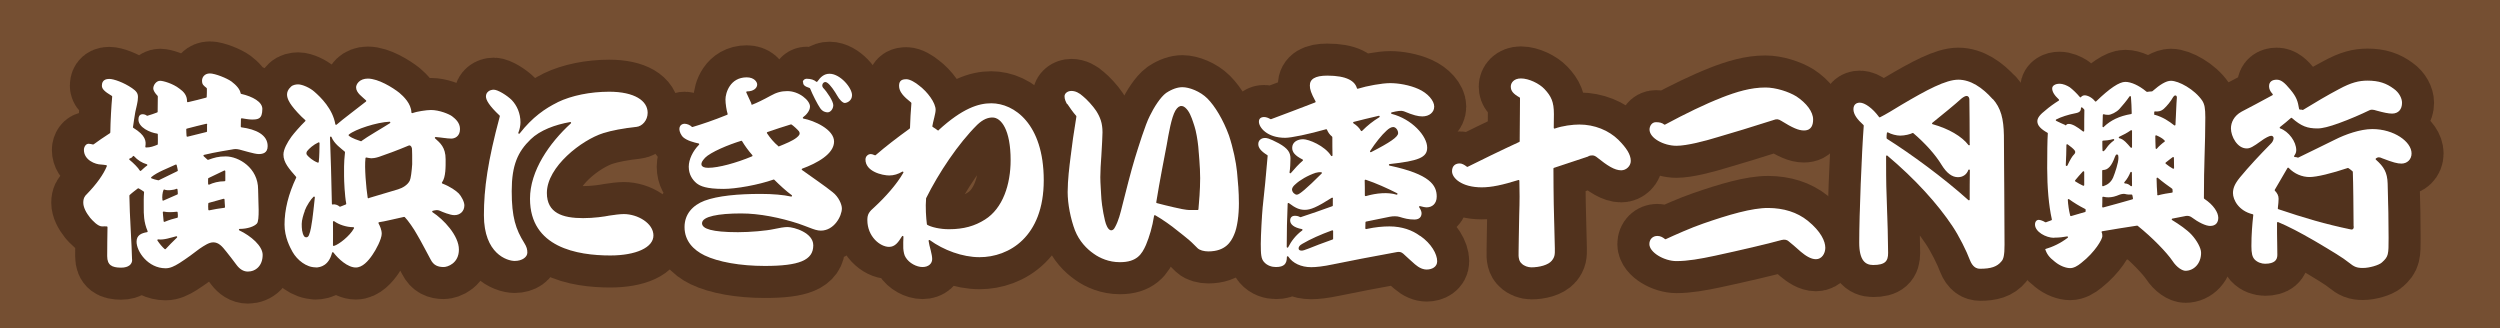 <?xml version="1.0" encoding="UTF-8"?>
<svg id="_レイヤー_2" data-name="レイヤー 2" xmlns="http://www.w3.org/2000/svg" viewBox="0 0 160 21">
  <defs>
    <style>
      .cls-1 {
        fill: #fff;
      }

      .cls-2 {
        fill: #754f32;
      }

      .cls-3 {
        stroke-width: 4px;
      }

      .cls-3, .cls-4 {
        fill: none;
        stroke: #51321d;
        stroke-linecap: round;
        stroke-linejoin: round;
      }

      .cls-4 {
        stroke-width: .1px;
      }
    </style>
  </defs>
  <g id="_レイヤー_1-2" data-name="レイヤー 1">
    <g>
      <rect class="cls-2" width="160" height="21"/>
      <g>
        <g>
          <path class="cls-1" d="M8.51,16.62c0,.33-.26.56-.76.56-.61,0-.94-.18-.94-.79,0-.78.01-1.1.02-1.85-.07-.01-.19,0-.3,0-.3,0-.65-.4-.8-.57-.27-.34-.45-.69-.45-1s.11-.46.24-.58c.64-.66,1.06-1.26,1.27-1.77-.1-.01-.22-.04-.32-.04-.37,0-1.15-.29-1.15-.99,0-.21.14-.44.35-.44.1,0,.21.03.29.05.34-.25.59-.42,1.05-.72.01-.73.06-1.64.12-2.3-.49-.29-.66-.47-.66-.7,0-.14.04-.48.52-.48.3,0,.95.23,1.49.6.26.18.4.33.4.61,0,.32-.11.66-.17.96-.05.23-.1.68-.15.97.79.48.86.87.79,1.25.27,0,.47-.08.7-.17.01-.14,0-.39,0-.62-.45-.06-1.24-.4-1.24-.95,0-.17.06-.39.32-.39.11,0,.25.05.29.1.19-.06.46-.14.62-.21,0-.29.01-.73.01-.98-.17-.18-.29-.35-.29-.52,0-.22.2-.53.49-.53.2,0,.84.18,1.26.51.26.18.52.44.51.86.42-.1.85-.2,1.16-.29.01-.17.01-.36.01-.53-.19-.16-.31-.22-.31-.51,0-.26.2-.51.55-.51s1.12.31,1.42.53c.29.22.55.49.6.78.74.17,1.39.52,1.39,1.01,0,.69-.31.73-.72.73-.2,0-.46-.05-.65-.08,0,.1-.01.31-.01.48.92.12,1.72.48,1.72,1.25,0,.49-.36.56-.62.56-.3,0-1.06-.25-1.25-.29-.16-.04-.3-.04-.47,0-.21.04-1.04.16-1.77.34.06.05.19.17.24.22.4-.14.65-.22,1.14-.22.84,0,2.12.74,2.12,2.17,0,.74.12,1.98-.09,2.21-.19.21-.65.36-1.14.36.74.35,1.52,1.01,1.52,1.61,0,.73-.47,1.12-1,1.12-.31,0-.56-.18-.75-.43-.24-.31-.45-.61-.67-.87-.26-.33-.47-.57-.79-.57-.25,0-.52.18-.85.4-.32.25-.85.64-1.29.92-.34.21-.61.34-.91.34-1.15,0-1.91-1.09-1.91-1.75,0-.47.36-.6.71-.66-.26-.6-.25-1.14-.25-1.5s-.01-.69.02-1.01c-.07-.05-.24-.16-.32-.2-.15.12-.35.26-.52.42.01,1.2.16,3.24.17,4.08ZM8.32,10.19c.25.2.56.51.67.7.12-.1.26-.25.39-.33-.32-.09-.6-.27-.84-.53-.04.08-.11.12-.22.16ZM9.72,11.37c.1.04.29.1.42.12.34-.17.71-.35,1.19-.58-.01-.09-.05-.23-.07-.33-.5.23-1.19.49-1.54.79ZM10.57,15.9c.19-.21.44-.46.72-.73-.36.09-.8.25-1.17.2.14.21.3.4.45.53ZM10.44,12.79c.29-.13.6-.26.89-.39-.01-.09,0-.19-.02-.27-.15.08-.61.14-.8.05-.06.14-.1.44-.06.61ZM10.52,14.15c.31-.13.59-.21.81-.26,0-.08.01-.19-.01-.29-.3.03-.57.05-.85-.01.02.25.04.43.05.56ZM13.21,7.97c-.4.1-.85.2-1.24.31,0,.14.01.27.02.42.26-.06.91-.23,1.21-.3v-.43ZM14.37,10.96c-.2.09-.64.31-1,.48,0,.14-.01.21,0,.33.25-.12.61-.22,1-.22v-.58ZM13.39,13.41c.22-.05.74-.14.96-.16,0-.13-.03-.31-.03-.48-.16.05-.71.2-.94.26-.01.1-.01.25,0,.38Z"/>
          <path class="cls-1" d="M20.19,17.16c-.6,0-1.2-.47-1.51-1.01-.16-.29-.52-.95-.52-1.78,0-.96.25-1.96.75-3.02-.44-.51-.82-.92-.82-1.46,0-.35.26-.81.52-1.17.17-.23.56-.68.89-1-.3-.25-.71-.71-.86-.92-.16-.21-.32-.49-.32-.75,0-.16.06-.35.26-.53.12-.13.34-.17.5-.17.29,0,.79.23,1.06.47.44.38,1.2,1.13,1.37,2.12.34-.31,1.59-1.24,1.88-1.48-.22-.22-.65-.48-.65-.87,0-.23.24-.61.8-.61.69,0,1.62.58,2.05.92.27.23.77.7.79,1.29.26-.1.91-.2,1.2-.2.54,0,1.15.25,1.37.4.22.17.54.43.54.87,0,.51-.37.66-.61.66-.26,0-.69-.08-1-.1.32.29.69.58.69,1.37,0,.46.02,1.16-.24,1.51.52.2.89.47,1.07.65.17.18.37.55.37.79,0,.42-.31.68-.69.68-.29,0-.81-.22-.96-.29-.12-.05-.22-.04-.41.01.71.46,1.71,1.51,1.71,2.43s-.76,1.17-1.02,1.17c-.4,0-.69-.12-.89-.52-.22-.4-.62-1.18-.85-1.56-.21-.39-.6-.94-.79-1.13-.39.08-1.32.31-1.6.34.09.17.21.43.21.69,0,.35-.37,1.05-.61,1.39-.26.38-.64.82-1.1.82-.54,0-1.15-.56-1.47-.98-.21.82-.74.98-1.11.98ZM19.56,13.5c-.1.25-.2.61-.2.83,0,.29.02.58.15.77.04.05.16.08.22-.08.1-.23.16-.64.21-.99.02-.17.11-.86.16-1.4-.16.14-.44.57-.55.87ZM19.69,9.71s-.06.1-.01.17c.11.13.34.35.67.48.04-.27.05-1,.05-1.2-.31.14-.59.39-.71.55ZM21.3,13.04c.12-.04.35.03.46.14.09-.03.21-.08.35-.14-.1-.51-.14-1.46-.14-1.77s-.02-.84.06-1.53c-.22-.19-.69-.51-.86-.95.04.86.1,3.16.12,4.25ZM21.36,15.69c.29-.08.99-.62,1.25-1.1-.45,0-.95-.17-1.25-.39.01.47,0,1.12,0,1.49ZM23.11,8.98c.34-.26,1.47-.91,1.82-1.14-.79.03-2.18.48-2.57.81.19.16.61.29.75.34ZM23.58,12.63c.72-.21,1.62-.48,1.88-.56.29-.09.59-.27.72-.53.06-.12.12-.57.15-1.03.01-.42-.01-.86-.01-.92.01-.14-.07-.26-.14-.23-.71.3-1.45.57-1.92.73-.25.08-.42.09-.5.09s-.21-.03-.32-.05c-.07.57.04,1.87.14,2.51Z"/>
          <path class="cls-1" d="M35.66,6.5c.91-.44,2.12-.68,3.33-.68,1.62,0,2.51.58,2.51,1.4,0,.51-.37.91-.76.95-.84.09-1.59.23-2.12.4-1.36.43-3.57,2.13-3.57,3.78,0,1.24.96,1.56,2.27,1.56.7,0,1.36-.1,1.66-.16.31-.05.71-.1.94-.1.91,0,1.95.6,1.95,1.42s-1.17,1.33-2.81,1.33c-2.11,0-5.19-.51-5.19-3.68,0-1.81,1.25-3.6,2.63-4.86-.97.17-1.91.52-2.5,1.09-.81.78-1.2,1.62-1.2,3.28s.25,2.42.8,3.3c.16.26.2.42.2.64,0,.31-.35.58-.86.58s-2.02-.48-2.02-2.98c0-1.72.25-3.48,1.02-6.34-.66-.62-.89-1-.89-1.26,0-.3.26-.48.55-.48s.9.39,1.19.68c.34.36.57.87.57,1.46,0,.2-.05.47-.14.68.82-1.05,1.64-1.61,2.43-2Z"/>
          <path class="cls-1" d="M48.13,6.65c.26-.1.7-.31,1.17-.57.37-.21.7-.3,1.09-.3.77,0,1.5.61,1.5,1.04,0,.29-.26.58-.46.72.66.12,2,.69,2,1.52s-1.12,1.43-2.07,1.78c.54.39,1.51,1.05,1.96,1.42.4.31.61.81.61,1.08,0,.51-.51,1.47-1.4,1.47-.22,0-.45-.08-.66-.16-.27-.1-.54-.21-.81-.3-1.12-.36-2.43-.64-3.63-.64-1.46,0-2.45.2-2.45.58,0,.29.55.52,2.25.52.77,0,1.81-.09,2.3-.2.31-.07.66-.13.87-.13.41,0,1.7.36,1.7,1.22,0,1.01-.96,1.37-3.15,1.37-1.6,0-3.01-.26-3.88-.68-.72-.35-1.31-.94-1.31-1.86,0-.86.55-1.44,1.31-1.73.86-.32,2.15-.44,3.62-.44.77,0,1.45.06,1.95.17-.36-.26-.82-.69-1.12-.99-.96.34-2.41.6-3.21.6-1.12,0-1.52-.18-1.77-.38-.27-.23-.51-.58-.51-1.09,0-.48.27-1.04.67-1.44-.32-.07-.74-.18-1-.4-.16-.14-.27-.4-.27-.56,0-.3.22-.4.39-.4s.39.1.49.21c.6-.18,1.35-.43,2.21-.78-.07-.21-.14-.65-.14-.94,0-.42.3-1.46,1.41-1.46.5,0,.72.31.72.51,0,.25-.25.49-.7.49.1.21.26.57.34.74ZM45.14,10.16c-.29.3-.3.53.19.53.64,0,1.78-.31,2.78-.73-.24-.27-.49-.61-.66-.9-.82.25-1.95.72-2.31,1.09ZM49.84,9.32c.44-.18.86-.35,1.11-.55.17-.14.22-.21.14-.34-.1-.12-.34-.34-.46-.42-.44.13-1.07.34-1.5.49.19.29.46.61.71.81ZM51.33,5.26c0-.16.15-.27.3-.27.27,0,.49.07.64.2.21-.3.45-.52.82-.52.71,0,1.49.92,1.49,1.42,0,.4-.36.55-.52.55s-.39-.25-.52-.49c-.15-.26-.44-.71-.65-.83-.15-.09-.29.14-.17.27.26.27.66.87.66,1.14s-.2.51-.41.51c-.16,0-.36-.06-.52-.29-.16-.22-.51-.91-.65-1.27-.32-.1-.45-.21-.45-.4Z"/>
          <path class="cls-1" d="M60.04,8.29c.75-.69,1.4-1.13,1.96-1.39.56-.26,1.02-.34,1.44-.34,1.49,0,3.41,1.33,3.41,4.98s-2.25,4.97-4.16,4.97c-1.11,0-2.33-.46-3.21-1.1.02.14.07.38.14.62.05.21.09.4.09.55,0,.31-.25.56-.67.56-.4,0-.89-.26-1.12-.64-.11-.17-.14-.38-.16-.6-.01-.26,0-.53.01-.75-.24.39-.46.7-.87.7-.6,0-1.44-.68-1.44-1.77,0-.39.12-.56.49-.88.66-.61,1.4-1.43,1.82-2.17-.27.16-.55.25-.86.25-.44,0-1.57-.25-1.57-1.07,0-.29.26-.4.36-.4.11,0,.2.03.31.08.65-.56,1.31-1.07,2.18-1.7.01-.49.05-1.07.09-1.59-.49-.39-.79-.7-.79-1.11s.27-.47.52-.47.61.22.85.42c.52.39,1.07,1.1,1.07,1.59,0,.25-.17.77-.21,1.05.11.07.25.16.32.22ZM59.38,14.35c.22.13.77.27,1.35.27.95,0,1.65-.21,2.28-.61,1.12-.7,1.62-2.21,1.62-3.76,0-1.94-.6-2.68-1.11-2.68-.26,0-.56.09-.94.45-1.22,1.21-2.46,3.07-3.26,4.68-.05.53,0,1.27.05,1.64Z"/>
          <path class="cls-1" d="M68.27,6.73c-.11-.2-.19-.36-.19-.57s.21-.39.49-.39.54.14.77.35c.25.2.64.62.86.95.27.43.41.81.41,1.4,0,.31-.04.87-.07,1.44-.04.53-.07,1.09-.07,1.43,0,.36.05,1,.07,1.4.03.39.19,1.42.34,1.7.11.25.29.39.45.05.21-.39.32-.82.47-1.43.15-.61.56-2.22.79-2.96.22-.71.66-2.14.95-2.7.27-.56.69-1.22,1.06-1.49.39-.26.76-.38,1.07-.38.46,0,1.17.27,1.64.74.49.49,1.02,1.37,1.39,2.38.27.81.46,1.73.52,2.35.06.64.12,1.26.12,2.01s-.1,1.57-.32,2.05c-.19.44-.56,1.08-1.69,1.08-.29,0-.57-.08-.71-.21-.15-.14-.35-.36-.54-.52-.2-.16-.5-.42-.81-.65-.3-.25-.9-.68-1.36-.94-.11.71-.3,1.34-.52,1.87-.27.61-.6,1.14-1.72,1.14-.7,0-1.3-.26-1.7-.55-.45-.31-.94-.81-1.22-1.52-.27-.71-.47-1.68-.47-2.46s.11-1.65.19-2.28c.07-.62.21-1.62.37-2.57-.2-.22-.44-.57-.56-.75ZM75.1,13.21c.36.09.84.18,1,.18h.55c.04-.44.11-1.26.11-1.99s-.09-1.61-.12-2.01c-.04-.42-.15-1.03-.24-1.29-.09-.27-.22-.73-.42-1-.22-.29-.45-.42-.71,0-.25.43-.42,1.43-.55,2.18-.14.74-.45,2.3-.67,3.67.36.1.72.18,1.06.26Z"/>
          <path class="cls-1" d="M90.93,15.06c.71.49,1.1,1.18,1.1,1.66,0,.4-.37.58-.72.58-.24,0-.5-.1-.79-.35-.26-.22-.5-.46-.75-.68-.12-.1-.22-.12-.4-.08-1.72.31-2.82.53-4.06.78-.61.13-1.09.18-1.39.18-.66,0-1.22-.26-1.51-.7,0,.46-.2.69-.75.69-.27,0-.59-.09-.81-.35-.19-.22-.21-.52-.21-1.18,0-.51.07-1.83.12-2.34.11-.98.22-2.11.32-3.3-.42-.26-.6-.49-.6-.75,0-.29.24-.44.47-.44.12,0,.26,0,.92.35.59.33.77.61.77,1.01,0,.26-.02.68-.06.9.22-.26.51-.58.76-.79-.5-.25-.69-.49-.69-.79,0-.38.34-.6.75-.6.37,0,1.41.42,1.83,1.08-.01-.31-.01-.78-.01-1.16-.16-.13-.26-.27-.34-.46-1.09.31-2.22.55-2.63.55-1.19,0-1.73-.69-1.73-1.08,0-.25.17-.35.39-.35.14,0,.31.07.42.14.95-.36,1.77-.66,2.82-1.07-.29-.53-.37-.78-.37-1.04,0-.44.36-.68,1.16-.68,1.26,0,1.81.35,1.95.84.57-.18,1.55-.36,2.08-.36s1.25.12,1.83.38c.61.27,1.04.77,1.04,1.17s-.34.68-.81.68c-.29,0-.6-.08-1.2-.33-.14-.05-.35-.03-.75.07,1.3.33,2.31,1.43,2.31,2.21,0,.68-.61.9-2.45,1.1,2.6.55,3.06,1.27,3.06,2.03,0,.49-.32.74-.69.74-.12,0-.25-.03-.44-.08.1.14.16.3.16.4,0,.27-.16.46-.51.46-.39,0-.67-.08-.96-.17-.16-.05-.39-.05-.6-.01-.5.1-1.06.22-1.52.31,0,.12-.01.23-.01.38.6-.13,1.07-.17,1.5-.17.81,0,1.49.25,1.97.61ZM85.26,12.7c-.96.61-1.37.78-1.75.78s-.65-.14-1.05-.44c-.04.86-.06,1.91-.06,2.76.2-.4.5-.79.91-1.09-.49-.09-.79-.3-.79-.6,0-.22.14-.35.35-.35.15,0,.25.03.36.09.67-.22,1.25-.42,2.02-.7v-.44ZM84.24,11.1c-.52.17-1.04.48-1.3.73-.12.1-.2.21-.2.29,0,.16.16.29.26.29.12,0,.56-.35,1.55-1.34-.07-.01-.19,0-.31.04ZM85.27,14.79c-.72.26-1.39.56-1.9.86-.16.09-.21.17-.21.25,0,.05.04.09.15.09.06,0,.17-.03.45-.14.29-.12.86-.34,1.51-.57v-.48ZM87.14,8.34c.36-.36.66-.6,1.11-.88-.6.14-1.15.27-1.6.39.21.13.39.31.49.49ZM87.41,12.5c.69-.2,1.42-.26,1.98-.09-.61-.31-1.34-.64-2-.86.01.26.01.6.01.95ZM89.43,8.52c0-.17-.14-.34-.26-.34s-.25.08-.4.22c-.3.27-.69.75-1.04,1.29,1.22-.62,1.7-.97,1.7-1.17Z"/>
          <path class="cls-1" d="M101.7,10.05c-.8.27-1.61.53-2.23.74,0,.78.01,1.68.02,2.27.03,1.04.05,2.08.07,2.83.01.42-.01.58-.21.83-.24.29-.82.44-1.35.44-.22,0-.5-.1-.64-.25-.19-.16-.24-.4-.22-.83.01-.55.02-1.57.04-2.34.03-.83.03-1.55.01-2.17-1,.31-1.71.47-2.36.47-1.29,0-1.95-.6-1.95-1.08,0-.36.22-.55.54-.55.15,0,.31.08.49.22.76-.38,2.17-1.07,3.3-1.59,0-.94.02-1.85.02-2.76-.41-.23-.59-.43-.59-.74,0-.26.21-.57.7-.57.52,0,1.2.33,1.54.69.44.47.62.84.62,1.64,0,.23,0,.53-.01.88.5-.18,1.15-.26,1.59-.26.99,0,1.9.38,2.52.98.52.52.82.96.82,1.4,0,.35-.31.65-.66.65-.45,0-.92-.31-1.57-.83-.19-.16-.32-.14-.49-.09Z"/>
          <path class="cls-1" d="M114.44,15.48c-.09-.08-.22-.12-.41-.07-.9.25-2.66.66-4.28,1.01-.94.2-1.73.34-2.46.34-.79,0-1.78-.56-1.78-1.14,0-.35.25-.57.56-.57.21,0,.37.09.52.21.54-.25,1.66-.75,2.4-1,1.61-.56,3.13-1.01,4.19-1,.99.01,1.85.27,2.55.83.85.69,1.14,1.33,1.14,1.77,0,.38-.24.78-.65.78-.34,0-.69-.23-1-.49-.34-.3-.62-.55-.77-.66ZM110.14,6.21c1-.39,1.9-.66,2.85-.66.66,0,1.49.26,2.01.58.65.43,1.09,1,1.09,1.52,0,.35-.11.75-.64.75-.36,0-.76-.18-1.47-.62-.19-.12-.27-.12-.46-.05-1.5.48-2.5.78-3.56,1.09-.84.26-2,.56-2.67.56-.81,0-1.77-.49-1.77-1.09,0-.23.15-.52.46-.52.24,0,.41.04.56.16,1.32-.71,2.6-1.33,3.61-1.72Z"/>
          <path class="cls-1" d="M127.56,6.28c.55.61.72,1.31.74,2.38.01,2.3.04,5.16.04,7,0,.66-.06.94-.21,1.1-.29.36-.71.49-1.4.49-.27,0-.52-.13-.7-.58-.21-.57-.7-1.55-1.11-2.16-.95-1.43-2.37-3-4.16-4.51,0,.58,0,1.87.03,2.43.06,1.62.1,3.09.1,3.76,0,.55-.21.82-1.01.82-.54,0-.94-.33-.94-1.48,0-1.77.16-5.79.29-7.49-.39-.35-.66-.69-.66-1.05,0-.31.19-.47.46-.47.35,0,.87.39,1.27.94.36-.18.84-.47,1.36-.79,1.64-.97,2.86-1.62,3.67-1.62s1.57.51,2.23,1.25ZM120.79,8.84c1.54.97,3.63,2.5,5.22,3.93,0-.57,0-1.25.01-1.87-.11.3-.37.49-.71.49-.39,0-.75-.26-1.09-.81-.4-.66-1.04-1.37-1.8-2.02-.15.08-.51.17-.81.17-.24,0-.59-.09-.8-.21-.02.12-.02.21-.02.31ZM126.01,9.24c0-.69-.01-2.48-.02-2.87,0-.1-.05-.18-.12-.18s-.17.05-.31.16c-.32.3-1.3,1.1-1.86,1.55,1.04.29,1.88.78,2.32,1.35Z"/>
          <path class="cls-1" d="M131.46,15.27c-.54,0-1.27-.4-1.27-.9,0-.23.14-.35.29-.35.1,0,.31.07.44.16.1-.04.25-.09.35-.13-.2-.88-.3-2.07-.3-3.29,0-.86.01-1.87.04-2.22-.41-.23-.67-.47-.67-.78,0-.26.22-.49.54-.74.24-.21.56-.44.85-.62-.29-.27-.44-.51-.44-.74,0-.22.24-.35.51-.35s.51.12.69.23c.21.16.45.39.66.64.05-.08.17-.13.27-.13.21,0,.52.16.7.4.87-.84,1.49-1.26,1.9-1.26.37,0,.89.22,1.39.64.09-.01.2-.03.31-.03.5-.44.9-.68,1.22-.68.51,0,1.54.55,2.05,1.3.15.25.2.48.2,1.1s-.02,1.79-.05,2.55c-.02.75-.04,1.4-.04,2.61.61.4.92.9.92,1.26,0,.3-.16.57-.57.57-.3,0-.77-.23-1.24-.58-.07-.05-.21-.08-.3-.06-.21.04-.59.12-.87.17.44.27.95.61,1.27.96.31.34.61.84.61,1.18,0,.72-.49,1.2-1.05,1.2-.22,0-.59-.22-.87-.65-.35-.52-1.27-1.48-2.22-2.24-.69.1-1.59.25-2.23.36.04.07.05.14.05.27,0,.21-.47,1.04-1.36,1.74-.25.21-.51.35-.75.35-.26,0-.66-.13-1.01-.42-.39-.3-.54-.52-.65-.88.55-.16,1.02-.39,1.47-.73-.21.04-.5.08-.82.08ZM132.2,7.97c.02-.05.1-.09.2-.09.25,0,.56.19.94.49,0-.51,0-.99.01-1.33-.02-.03-.06-.07-.12-.12,0,.21-.11.33-.41.38-.42.08-.9.23-1.2.39.21.1.41.2.59.27ZM132.27,10.57c.16-.34.3-.6.45-.74.05-.05.06-.12.02-.17-.07-.1-.27-.26-.44-.38-.01.4-.01.85-.04,1.29ZM133.41,13.41c-.34-.17-.72-.4-1.02-.62.02.33.07.68.15.99.34-.1.56-.17.89-.26v-.1ZM133.34,11.01c-.19.2-.35.39-.49.56.12.08.34.2.49.27v-.83ZM134.61,9.63c.05-.03.15-.16.21-.25.07-.1.24-.29.44-.43-.3.08-.45.09-.66.1,0,.2,0,.4.01.57ZM134.59,11.87c.26-.09.46-.22.6-.52.12-.29.34-.94.34-1.24,0-.1-.01-.18-.04-.18s-.06.05-.09.13c-.21.58-.45.87-.81.87v.94ZM134.59,13.23c.72-.19,1.3-.36,1.87-.52-.01-.07-.02-.14-.04-.21-.14.01-.3,0-.45-.04-.07-.01-.21.01-.31.05-.24.1-.47.17-.72.17-.1,0-.22-.01-.34-.04,0,.2,0,.39-.01.58ZM134.61,8.08c.44-.42,1-.7,1.77-.83-.01-.38-.02-.69-.05-1.05-.21.31-.45.58-.65.81-.19.21-.56.39-.74.39-.14,0-.22-.01-.31-.04-.01.2-.02.55-.02.73ZM136.4,8.38c-.22.16-.49.3-.75.42.29.05.56.39.75.61v-1.03ZM136.4,11.87c0-.3-.01-.6-.01-.82-.09.22-.21.44-.39.64.19.01.29.08.4.18ZM137.93,7.3c.54.16.89.4,1.25.68.04-.7.05-1.27.09-1.74.01-.09-.07-.12-.14-.01-.17.3-.4.58-.62.78-.2.17-.41.19-.59.17v.13ZM138.01,9.47c.12-.14.35-.35.49-.44-.11-.13-.34-.25-.51-.32,0,.25.01.46.02.77ZM138.11,12.45c.3-.08.6-.13.89-.17,0-.05-.01-.1-.01-.16-.26-.18-.64-.46-.92-.7.01.35.02.74.05,1.03ZM139.09,10.75c0-.2-.01-.43-.01-.65-.14.1-.3.23-.44.34.15.12.29.22.45.31Z"/>
          <path class="cls-1" d="M147.37,6.99c.8-.49,1.56-.94,2.3-1.33.79-.43,1.3-.55,1.85-.55.75,0,1.24.18,1.71.53.36.25.55.64.55.94,0,.44-.25.74-.69.74-.24,0-.55-.07-.96-.18-.26-.08-.36-.09-.46-.04-.56.27-1.22.56-1.96.83-.61.22-1.06.34-1.39.34-.65,0-1.06-.14-1.67-.68-.2.18-.41.35-.7.58.56.2,1.06.87,1.06,1.44,0,.17-.06.27-.14.39.06,0,.14.01.2.04.71-.34,1.59-.78,2.33-1.14.69-.35,1.65-.69,2.43-.69,1.4,0,2.56.82,2.56,1.61,0,.42-.31.7-.7.7-.27,0-.56-.08-1.24-.34-.19-.09-.25-.08-.36,0,.52.46.75.84.77,1.57.04,1.38.06,2.42.06,3.48s0,1.21-.45,1.61c-.2.18-.82.36-1.24.36s-.59-.08-.94-.36c-.35-.29-1.05-.71-2.13-1.35-1.07-.62-1.76-.97-2.38-1.23,0,.58,0,.81.01,1.25.01.34.01.56.01.81,0,.35-.21.61-.84.61-.22,0-.52-.09-.71-.3-.16-.18-.21-.43-.21-.88,0-.75.05-1.36.12-1.99-.92-.22-1.3-.95-1.3-1.4,0-.31.1-.6.46-1.04.56-.68,1.27-1.44,1.97-2.15.1-.09.17-.22.17-.33,0-.06-.04-.1-.11-.1-.09,0-.37.14-.62.33-.5.36-.7.48-.94.48-.65,0-1.06-.81-1.06-1.33,0-.4.2-.84.71-1.12.49-.25,1.21-.64,1.97-1.05-.17-.18-.24-.35-.24-.53,0-.31.21-.47.54-.47.3,0,.54.2.91.65.41.49.49.77.57,1.26.04.01.09.01.14.01ZM150.58,14.52c-.01-1.29-.02-2.74-.05-3.52-.09-.08-.16-.13-.26-.2-1.02.34-1.98.58-2.46.58s-.99-.2-1.37-.6c-.27.47-.52.9-.81,1.39.16.17.25.33.25.55,0,.16-.02.35-.05.62,1.66.56,3.02.96,4.61,1.29.11.03.15,0,.15-.12Z"/>
        </g>
        <g>
          <path class="cls-3" d="M8.51,16.62c0,.33-.26.56-.76.56-.61,0-.94-.18-.94-.79,0-.78.01-1.1.02-1.85-.07-.01-.19,0-.3,0-.3,0-.65-.4-.8-.57-.27-.34-.45-.69-.45-1s.11-.46.24-.58c.64-.66,1.06-1.26,1.27-1.77-.1-.01-.22-.04-.32-.04-.37,0-1.15-.29-1.15-.99,0-.21.14-.44.35-.44.1,0,.21.03.29.05.34-.25.59-.42,1.05-.72.01-.73.06-1.64.12-2.3-.49-.29-.66-.47-.66-.7,0-.14.04-.48.52-.48.3,0,.95.23,1.49.6.26.18.4.33.4.61,0,.32-.11.66-.17.96-.05.23-.1.68-.15.97.79.48.86.87.79,1.25.27,0,.47-.08.7-.17.01-.14,0-.39,0-.62-.45-.06-1.24-.4-1.24-.95,0-.17.06-.39.32-.39.11,0,.25.05.29.1.19-.06.46-.14.62-.21,0-.29.01-.73.01-.98-.17-.18-.29-.35-.29-.52,0-.22.2-.53.49-.53.2,0,.84.18,1.26.51.26.18.52.44.51.86.42-.1.85-.2,1.16-.29.01-.17.01-.36.01-.53-.19-.16-.31-.22-.31-.51,0-.26.2-.51.55-.51s1.12.31,1.42.53c.29.22.55.49.6.78.74.17,1.39.52,1.39,1.01,0,.69-.31.73-.72.73-.2,0-.46-.05-.65-.08,0,.1-.01.31-.01.48.92.12,1.72.48,1.72,1.25,0,.49-.36.56-.62.56-.3,0-1.06-.25-1.25-.29-.16-.04-.3-.04-.47,0-.21.04-1.04.16-1.77.34.06.05.19.17.24.22.4-.14.65-.22,1.14-.22.84,0,2.12.74,2.12,2.17,0,.74.12,1.98-.09,2.21-.19.21-.65.36-1.14.36.74.35,1.52,1.01,1.52,1.61,0,.73-.47,1.12-1,1.12-.31,0-.56-.18-.75-.43-.24-.31-.45-.61-.67-.87-.26-.33-.47-.57-.79-.57-.25,0-.52.18-.85.4-.32.25-.85.64-1.29.92-.34.21-.61.34-.91.34-1.15,0-1.91-1.09-1.91-1.75,0-.47.36-.6.71-.66-.26-.6-.25-1.14-.25-1.5s-.01-.69.02-1.01c-.07-.05-.24-.16-.32-.2-.15.12-.35.26-.52.42.01,1.2.16,3.24.17,4.08ZM8.32,10.19c.25.2.56.51.67.7.12-.1.26-.25.39-.33-.32-.09-.6-.27-.84-.53-.04.08-.11.12-.22.16ZM9.72,11.37c.1.04.29.1.42.12.34-.17.71-.35,1.19-.58-.01-.09-.05-.23-.07-.33-.5.23-1.19.49-1.54.79ZM10.57,15.9c.19-.21.44-.46.72-.73-.36.09-.8.25-1.17.2.14.21.3.4.45.53ZM10.44,12.79c.29-.13.6-.26.89-.39-.01-.09,0-.19-.02-.27-.15.08-.61.14-.8.05-.06.14-.1.44-.06.61ZM10.52,14.15c.31-.13.59-.21.81-.26,0-.08.01-.19-.01-.29-.3.03-.57.05-.85-.01.02.25.04.43.05.56ZM13.21,7.97c-.4.1-.85.2-1.24.31,0,.14.01.27.02.42.26-.06.91-.23,1.21-.3v-.43ZM14.37,10.96c-.2.09-.64.31-1,.48,0,.14-.01.21,0,.33.25-.12.61-.22,1-.22v-.58ZM13.39,13.41c.22-.05.74-.14.96-.16,0-.13-.03-.31-.03-.48-.16.05-.71.2-.94.26-.01.1-.01.25,0,.38Z"/>
          <path class="cls-3" d="M20.19,17.16c-.6,0-1.2-.47-1.51-1.01-.16-.29-.52-.95-.52-1.78,0-.96.25-1.96.75-3.02-.44-.51-.82-.92-.82-1.46,0-.35.26-.81.52-1.17.17-.23.56-.68.89-1-.3-.25-.71-.71-.86-.92-.16-.21-.32-.49-.32-.75,0-.16.06-.35.26-.53.12-.13.34-.17.5-.17.29,0,.79.23,1.06.47.44.38,1.2,1.13,1.37,2.12.34-.31,1.59-1.24,1.88-1.48-.22-.22-.65-.48-.65-.87,0-.23.24-.61.8-.61.69,0,1.62.58,2.05.92.27.23.77.7.79,1.29.26-.1.91-.2,1.2-.2.54,0,1.15.25,1.37.4.22.17.54.43.54.87,0,.51-.37.66-.61.66-.26,0-.69-.08-1-.1.32.29.69.58.69,1.37,0,.46.02,1.16-.24,1.51.52.2.89.47,1.07.65.17.18.37.55.37.79,0,.42-.31.68-.69.68-.29,0-.81-.22-.96-.29-.12-.05-.22-.04-.41.01.71.46,1.71,1.51,1.71,2.43s-.76,1.17-1.02,1.17c-.4,0-.69-.12-.89-.52-.22-.4-.62-1.18-.85-1.56-.21-.39-.6-.94-.79-1.13-.39.08-1.32.31-1.6.34.09.17.21.43.21.69,0,.35-.37,1.05-.61,1.39-.26.38-.64.82-1.1.82-.54,0-1.15-.56-1.47-.98-.21.82-.74.98-1.11.98ZM19.56,13.5c-.1.25-.2.61-.2.83,0,.29.02.58.15.77.04.05.16.08.22-.08.1-.23.16-.64.21-.99.02-.17.11-.86.16-1.4-.16.14-.44.57-.55.87ZM19.69,9.71s-.06.1-.01.17c.11.13.34.35.67.48.04-.27.05-1,.05-1.2-.31.14-.59.39-.71.55ZM21.3,13.04c.12-.04.35.03.46.14.09-.03.21-.08.35-.14-.1-.51-.14-1.46-.14-1.77s-.02-.84.06-1.53c-.22-.19-.69-.51-.86-.95.04.86.1,3.16.12,4.25ZM21.36,15.69c.29-.08.99-.62,1.25-1.1-.45,0-.95-.17-1.25-.39.01.47,0,1.12,0,1.49ZM23.11,8.98c.34-.26,1.47-.91,1.82-1.14-.79.03-2.18.48-2.57.81.19.16.61.29.75.34ZM23.58,12.63c.72-.21,1.62-.48,1.88-.56.29-.09.59-.27.72-.53.06-.12.12-.57.15-1.03.01-.42-.01-.86-.01-.92.01-.14-.07-.26-.14-.23-.71.3-1.45.57-1.92.73-.25.08-.42.09-.5.09s-.21-.03-.32-.05c-.07.57.04,1.87.14,2.51Z"/>
          <path class="cls-3" d="M35.66,6.5c.91-.44,2.12-.68,3.33-.68,1.62,0,2.51.58,2.51,1.4,0,.51-.37.91-.76.95-.84.09-1.59.23-2.12.4-1.36.43-3.57,2.13-3.57,3.78,0,1.24.96,1.56,2.27,1.56.7,0,1.36-.1,1.66-.16.31-.05.71-.1.94-.1.91,0,1.95.6,1.95,1.42s-1.17,1.33-2.81,1.33c-2.11,0-5.19-.51-5.19-3.68,0-1.81,1.25-3.6,2.63-4.86-.97.17-1.91.52-2.5,1.09-.81.78-1.2,1.62-1.2,3.28s.25,2.42.8,3.3c.16.26.2.42.2.64,0,.31-.35.58-.86.58s-2.02-.48-2.02-2.98c0-1.72.25-3.48,1.02-6.34-.66-.62-.89-1-.89-1.26,0-.3.26-.48.55-.48s.9.39,1.19.68c.34.36.57.87.57,1.46,0,.2-.05.47-.14.68.82-1.05,1.64-1.61,2.43-2Z"/>
          <path class="cls-3" d="M48.13,6.65c.26-.1.7-.31,1.17-.57.37-.21.7-.3,1.09-.3.77,0,1.5.61,1.5,1.04,0,.29-.26.58-.46.72.66.12,2,.69,2,1.52s-1.12,1.43-2.07,1.78c.54.39,1.51,1.05,1.96,1.42.4.31.61.81.61,1.08,0,.51-.51,1.47-1.4,1.47-.22,0-.45-.08-.66-.16-.27-.1-.54-.21-.81-.3-1.12-.36-2.43-.64-3.63-.64-1.46,0-2.45.2-2.45.58,0,.29.55.52,2.25.52.77,0,1.81-.09,2.3-.2.31-.07.66-.13.87-.13.41,0,1.7.36,1.7,1.22,0,1.01-.96,1.37-3.15,1.37-1.6,0-3.01-.26-3.88-.68-.72-.35-1.31-.94-1.31-1.86,0-.86.55-1.44,1.31-1.73.86-.32,2.15-.44,3.62-.44.77,0,1.45.06,1.95.17-.36-.26-.82-.69-1.12-.99-.96.34-2.41.6-3.21.6-1.12,0-1.52-.18-1.77-.38-.27-.23-.51-.58-.51-1.09,0-.48.27-1.04.67-1.44-.32-.07-.74-.18-1-.4-.16-.14-.27-.4-.27-.56,0-.3.22-.4.39-.4s.39.1.49.21c.6-.18,1.35-.43,2.21-.78-.07-.21-.14-.65-.14-.94,0-.42.3-1.46,1.41-1.46.5,0,.72.31.72.51,0,.25-.25.49-.7.49.1.21.26.57.34.74ZM45.14,10.16c-.29.3-.3.53.19.53.64,0,1.78-.31,2.78-.73-.24-.27-.49-.61-.66-.9-.82.25-1.95.72-2.31,1.09ZM49.84,9.32c.44-.18.86-.35,1.11-.55.17-.14.22-.21.14-.34-.1-.12-.34-.34-.46-.42-.44.13-1.07.34-1.5.49.19.29.46.61.71.81ZM51.33,5.26c0-.16.15-.27.3-.27.27,0,.49.07.64.2.21-.3.45-.52.82-.52.71,0,1.49.92,1.49,1.42,0,.4-.36.55-.52.55s-.39-.25-.52-.49c-.15-.26-.44-.71-.65-.83-.15-.09-.29.14-.17.27.26.27.66.87.66,1.14s-.2.51-.41.51c-.16,0-.36-.06-.52-.29-.16-.22-.51-.91-.65-1.27-.32-.1-.45-.21-.45-.4Z"/>
          <path class="cls-3" d="M60.04,8.29c.75-.69,1.4-1.13,1.96-1.39.56-.26,1.02-.34,1.44-.34,1.49,0,3.41,1.33,3.41,4.98s-2.25,4.97-4.16,4.97c-1.11,0-2.33-.46-3.21-1.1.02.14.07.38.14.62.05.21.09.4.09.55,0,.31-.25.56-.67.56-.4,0-.89-.26-1.12-.64-.11-.17-.14-.38-.16-.6-.01-.26,0-.53.01-.75-.24.39-.46.7-.87.7-.6,0-1.44-.68-1.44-1.77,0-.39.12-.56.49-.88.66-.61,1.4-1.43,1.82-2.17-.27.16-.55.25-.86.25-.44,0-1.57-.25-1.57-1.07,0-.29.26-.4.36-.4.11,0,.2.03.31.08.65-.56,1.31-1.07,2.18-1.7.01-.49.05-1.07.09-1.59-.49-.39-.79-.7-.79-1.11s.27-.47.52-.47.61.22.85.42c.52.39,1.07,1.1,1.07,1.59,0,.25-.17.77-.21,1.05.11.07.25.16.32.22ZM59.38,14.35c.22.13.77.27,1.35.27.95,0,1.65-.21,2.28-.61,1.12-.7,1.62-2.21,1.62-3.76,0-1.94-.6-2.68-1.11-2.68-.26,0-.56.09-.94.45-1.22,1.21-2.46,3.07-3.26,4.68-.05.53,0,1.27.05,1.64Z"/>
          <path class="cls-3" d="M68.27,6.73c-.11-.2-.19-.36-.19-.57s.21-.39.49-.39.54.14.77.35c.25.2.64.62.86.95.27.43.41.81.41,1.4,0,.31-.04.87-.07,1.44-.04.53-.07,1.09-.07,1.43,0,.36.05,1,.07,1.4.03.39.19,1.42.34,1.7.11.25.29.39.45.05.21-.39.32-.82.47-1.43.15-.61.56-2.22.79-2.96.22-.71.66-2.14.95-2.7.27-.56.69-1.22,1.06-1.49.39-.26.76-.38,1.07-.38.46,0,1.17.27,1.64.74.49.49,1.02,1.37,1.39,2.38.27.81.46,1.73.52,2.35.06.64.12,1.26.12,2.01s-.1,1.57-.32,2.05c-.19.44-.56,1.08-1.69,1.08-.29,0-.57-.08-.71-.21-.15-.14-.35-.36-.54-.52-.2-.16-.5-.42-.81-.65-.3-.25-.9-.68-1.36-.94-.11.71-.3,1.34-.52,1.87-.27.61-.6,1.14-1.72,1.14-.7,0-1.3-.26-1.7-.55-.45-.31-.94-.81-1.22-1.52-.27-.71-.47-1.68-.47-2.46s.11-1.65.19-2.28c.07-.62.21-1.62.37-2.57-.2-.22-.44-.57-.56-.75ZM75.1,13.21c.36.09.84.18,1,.18h.55c.04-.44.11-1.26.11-1.99s-.09-1.61-.12-2.01c-.04-.42-.15-1.03-.24-1.29-.09-.27-.22-.73-.42-1-.22-.29-.45-.42-.71,0-.25.43-.42,1.43-.55,2.18-.14.74-.45,2.3-.67,3.67.36.1.72.18,1.06.26Z"/>
          <path class="cls-3" d="M90.93,15.06c.71.49,1.1,1.18,1.1,1.66,0,.4-.37.58-.72.58-.24,0-.5-.1-.79-.35-.26-.22-.5-.46-.75-.68-.12-.1-.22-.12-.4-.08-1.72.31-2.82.53-4.06.78-.61.13-1.09.18-1.39.18-.66,0-1.22-.26-1.51-.7,0,.46-.2.69-.75.69-.27,0-.59-.09-.81-.35-.19-.22-.21-.52-.21-1.18,0-.51.07-1.83.12-2.34.11-.98.22-2.11.32-3.3-.42-.26-.6-.49-.6-.75,0-.29.24-.44.47-.44.12,0,.26,0,.92.35.59.33.77.61.77,1.01,0,.26-.02.68-.06.9.22-.26.51-.58.76-.79-.5-.25-.69-.49-.69-.79,0-.38.34-.6.75-.6.37,0,1.41.42,1.83,1.08-.01-.31-.01-.78-.01-1.16-.16-.13-.26-.27-.34-.46-1.09.31-2.22.55-2.63.55-1.19,0-1.73-.69-1.73-1.08,0-.25.17-.35.39-.35.14,0,.31.07.42.14.95-.36,1.77-.66,2.82-1.07-.29-.53-.37-.78-.37-1.04,0-.44.36-.68,1.16-.68,1.26,0,1.81.35,1.95.84.57-.18,1.55-.36,2.08-.36s1.25.12,1.83.38c.61.27,1.04.77,1.04,1.17s-.34.68-.81.68c-.29,0-.6-.08-1.2-.33-.14-.05-.35-.03-.75.07,1.3.33,2.31,1.43,2.31,2.21,0,.68-.61.9-2.45,1.1,2.6.55,3.06,1.27,3.06,2.03,0,.49-.32.74-.69.74-.12,0-.25-.03-.44-.08.1.14.16.3.16.4,0,.27-.16.46-.51.46-.39,0-.67-.08-.96-.17-.16-.05-.39-.05-.6-.01-.5.1-1.06.22-1.52.31,0,.12-.01.23-.01.38.6-.13,1.07-.17,1.5-.17.81,0,1.49.25,1.97.61ZM85.26,12.7c-.96.61-1.37.78-1.75.78s-.65-.14-1.05-.44c-.04.86-.06,1.91-.06,2.76.2-.4.5-.79.91-1.09-.49-.09-.79-.3-.79-.6,0-.22.14-.35.35-.35.15,0,.25.03.36.09.67-.22,1.25-.42,2.02-.7v-.44ZM84.24,11.1c-.52.17-1.04.48-1.3.73-.12.1-.2.21-.2.29,0,.16.16.29.26.29.12,0,.56-.35,1.55-1.34-.07-.01-.19,0-.31.04ZM85.27,14.79c-.72.26-1.39.56-1.9.86-.16.09-.21.17-.21.25,0,.05.04.09.15.09.06,0,.17-.03.45-.14.29-.12.86-.34,1.51-.57v-.48ZM87.14,8.34c.36-.36.66-.6,1.11-.88-.6.14-1.15.27-1.6.39.21.13.39.31.49.49ZM87.41,12.5c.69-.2,1.42-.26,1.98-.09-.61-.31-1.34-.64-2-.86.01.26.01.6.01.95ZM89.43,8.52c0-.17-.14-.34-.26-.34s-.25.08-.4.22c-.3.27-.69.75-1.04,1.29,1.22-.62,1.7-.97,1.7-1.17Z"/>
          <path class="cls-3" d="M101.7,10.05c-.8.27-1.61.53-2.23.74,0,.78.01,1.68.02,2.27.03,1.04.05,2.08.07,2.83.01.42-.01.58-.21.83-.24.29-.82.44-1.35.44-.22,0-.5-.1-.64-.25-.19-.16-.24-.4-.22-.83.01-.55.02-1.57.04-2.34.03-.83.03-1.55.01-2.17-1,.31-1.71.47-2.36.47-1.29,0-1.95-.6-1.95-1.08,0-.36.22-.55.54-.55.15,0,.31.08.49.22.76-.38,2.17-1.07,3.3-1.59,0-.94.02-1.85.02-2.76-.41-.23-.59-.43-.59-.74,0-.26.21-.57.7-.57.52,0,1.2.33,1.54.69.44.47.62.84.62,1.64,0,.23,0,.53-.01.88.5-.18,1.15-.26,1.59-.26.99,0,1.9.38,2.52.98.52.52.82.96.82,1.4,0,.35-.31.65-.66.65-.45,0-.92-.31-1.57-.83-.19-.16-.32-.14-.49-.09Z"/>
          <path class="cls-3" d="M114.44,15.48c-.09-.08-.22-.12-.41-.07-.9.25-2.66.66-4.28,1.01-.94.2-1.73.34-2.46.34-.79,0-1.78-.56-1.78-1.14,0-.35.25-.57.56-.57.21,0,.37.09.52.21.54-.25,1.66-.75,2.4-1,1.61-.56,3.13-1.01,4.19-1,.99.01,1.85.27,2.55.83.85.69,1.14,1.33,1.14,1.77,0,.38-.24.78-.65.78-.34,0-.69-.23-1-.49-.34-.3-.62-.55-.77-.66ZM110.14,6.21c1-.39,1.9-.66,2.85-.66.66,0,1.49.26,2.01.58.65.43,1.09,1,1.09,1.52,0,.35-.11.75-.64.75-.36,0-.76-.18-1.47-.62-.19-.12-.27-.12-.46-.05-1.5.48-2.5.78-3.56,1.09-.84.26-2,.56-2.67.56-.81,0-1.77-.49-1.77-1.09,0-.23.15-.52.46-.52.24,0,.41.04.56.16,1.32-.71,2.6-1.33,3.61-1.72Z"/>
          <path class="cls-3" d="M127.56,6.28c.55.61.72,1.31.74,2.38.01,2.3.04,5.16.04,7,0,.66-.06.94-.21,1.1-.29.36-.71.49-1.4.49-.27,0-.52-.13-.7-.58-.21-.57-.7-1.55-1.11-2.16-.95-1.43-2.37-3-4.16-4.51,0,.58,0,1.87.03,2.43.06,1.62.1,3.09.1,3.76,0,.55-.21.82-1.01.82-.54,0-.94-.33-.94-1.48,0-1.77.16-5.79.29-7.49-.39-.35-.66-.69-.66-1.05,0-.31.19-.47.46-.47.35,0,.87.39,1.27.94.36-.18.84-.47,1.36-.79,1.64-.97,2.86-1.62,3.67-1.62s1.57.51,2.23,1.25ZM120.79,8.84c1.54.97,3.63,2.5,5.22,3.93,0-.57,0-1.25.01-1.87-.11.3-.37.49-.71.49-.39,0-.75-.26-1.09-.81-.4-.66-1.04-1.37-1.8-2.02-.15.08-.51.17-.81.17-.24,0-.59-.09-.8-.21-.02.12-.02.21-.02.31ZM126.01,9.24c0-.69-.01-2.48-.02-2.87,0-.1-.05-.18-.12-.18s-.17.05-.31.16c-.32.3-1.3,1.1-1.86,1.55,1.04.29,1.88.78,2.32,1.35Z"/>
          <path class="cls-3" d="M131.46,15.27c-.54,0-1.27-.4-1.27-.9,0-.23.14-.35.29-.35.1,0,.31.07.44.16.1-.04.25-.09.35-.13-.2-.88-.3-2.07-.3-3.29,0-.86.01-1.87.04-2.22-.41-.23-.67-.47-.67-.78,0-.26.22-.49.54-.74.24-.21.56-.44.85-.62-.29-.27-.44-.51-.44-.74,0-.22.24-.35.51-.35s.51.12.69.23c.21.16.45.39.66.64.05-.08.17-.13.27-.13.21,0,.52.16.7.4.87-.84,1.49-1.26,1.9-1.26.37,0,.89.22,1.39.64.09-.01.2-.03.31-.03.5-.44.9-.68,1.22-.68.51,0,1.54.55,2.05,1.3.15.25.2.48.2,1.1s-.02,1.79-.05,2.55c-.02.75-.04,1.4-.04,2.61.61.4.92.9.92,1.26,0,.3-.16.57-.57.57-.3,0-.77-.23-1.24-.58-.07-.05-.21-.08-.3-.06-.21.04-.59.12-.87.17.44.27.95.61,1.27.96.31.34.61.84.61,1.18,0,.72-.49,1.2-1.05,1.2-.22,0-.59-.22-.87-.65-.35-.52-1.27-1.48-2.22-2.24-.69.1-1.59.25-2.23.36.04.07.05.14.05.27,0,.21-.47,1.04-1.36,1.74-.25.21-.51.35-.75.35-.26,0-.66-.13-1.01-.42-.39-.3-.54-.52-.65-.88.55-.16,1.02-.39,1.47-.73-.21.04-.5.08-.82.08ZM132.2,7.97c.02-.05.1-.09.2-.09.25,0,.56.19.94.49,0-.51,0-.99.01-1.33-.02-.03-.06-.07-.12-.12,0,.21-.11.33-.41.38-.42.08-.9.23-1.2.39.21.1.41.2.59.27ZM132.27,10.57c.16-.34.3-.6.45-.74.05-.05.06-.12.02-.17-.07-.1-.27-.26-.44-.38-.01.4-.01.85-.04,1.29ZM133.41,13.41c-.34-.17-.72-.4-1.02-.62.02.33.07.68.15.99.34-.1.56-.17.89-.26v-.1ZM133.34,11.01c-.19.2-.35.39-.49.56.12.08.34.2.49.27v-.83ZM134.61,9.63c.05-.03.15-.16.21-.25.07-.1.24-.29.44-.43-.3.08-.45.09-.66.1,0,.2,0,.4.01.57ZM134.59,11.87c.26-.09.46-.22.6-.52.12-.29.34-.94.34-1.24,0-.1-.01-.18-.04-.18s-.06.05-.09.13c-.21.58-.45.87-.81.87v.94ZM134.59,13.23c.72-.19,1.3-.36,1.87-.52-.01-.07-.02-.14-.04-.21-.14.01-.3,0-.45-.04-.07-.01-.21.01-.31.05-.24.1-.47.17-.72.17-.1,0-.22-.01-.34-.04,0,.2,0,.39-.01.58ZM134.61,8.08c.44-.42,1-.7,1.77-.83-.01-.38-.02-.69-.05-1.05-.21.31-.45.58-.65.81-.19.21-.56.39-.74.39-.14,0-.22-.01-.31-.04-.01.2-.02.55-.02.73ZM136.4,8.38c-.22.16-.49.3-.75.42.29.05.56.39.75.61v-1.03ZM136.4,11.87c0-.3-.01-.6-.01-.82-.09.22-.21.44-.39.64.19.01.29.08.4.18ZM137.93,7.3c.54.16.89.4,1.25.68.04-.7.05-1.27.09-1.74.01-.09-.07-.12-.14-.01-.17.3-.4.58-.62.78-.2.17-.41.19-.59.17v.13ZM138.01,9.47c.12-.14.35-.35.49-.44-.11-.13-.34-.25-.51-.32,0,.25.01.46.02.77ZM138.11,12.45c.3-.08.6-.13.89-.17,0-.05-.01-.1-.01-.16-.26-.18-.64-.46-.92-.7.01.35.02.74.05,1.03ZM139.09,10.75c0-.2-.01-.43-.01-.65-.14.1-.3.23-.44.34.15.12.29.22.45.31Z"/>
          <path class="cls-3" d="M147.37,6.99c.8-.49,1.56-.94,2.3-1.33.79-.43,1.3-.55,1.85-.55.75,0,1.24.18,1.71.53.36.25.55.64.55.94,0,.44-.25.74-.69.74-.24,0-.55-.07-.96-.18-.26-.08-.36-.09-.46-.04-.56.27-1.22.56-1.96.83-.61.22-1.06.34-1.39.34-.65,0-1.06-.14-1.67-.68-.2.18-.41.35-.7.58.56.2,1.06.87,1.06,1.44,0,.17-.06.27-.14.39.06,0,.14.01.2.04.71-.34,1.59-.78,2.33-1.14.69-.35,1.65-.69,2.43-.69,1.4,0,2.56.82,2.56,1.61,0,.42-.31.7-.7.7-.27,0-.56-.08-1.24-.34-.19-.09-.25-.08-.36,0,.52.46.75.84.77,1.57.04,1.38.06,2.42.06,3.48s0,1.21-.45,1.61c-.2.18-.82.36-1.24.36s-.59-.08-.94-.36c-.35-.29-1.05-.71-2.13-1.35-1.07-.62-1.76-.97-2.38-1.23,0,.58,0,.81.01,1.25.01.34.01.56.01.81,0,.35-.21.61-.84.61-.22,0-.52-.09-.71-.3-.16-.18-.21-.43-.21-.88,0-.75.05-1.36.12-1.99-.92-.22-1.3-.95-1.3-1.4,0-.31.1-.6.46-1.04.56-.68,1.27-1.44,1.97-2.15.1-.09.17-.22.17-.33,0-.06-.04-.1-.11-.1-.09,0-.37.14-.62.33-.5.36-.7.48-.94.48-.65,0-1.06-.81-1.06-1.33,0-.4.2-.84.71-1.12.49-.25,1.21-.64,1.97-1.05-.17-.18-.24-.35-.24-.53,0-.31.21-.47.54-.47.3,0,.54.2.91.65.41.49.49.77.57,1.26.04.01.09.01.14.01ZM150.58,14.52c-.01-1.29-.02-2.74-.05-3.52-.09-.08-.16-.13-.26-.2-1.02.34-1.98.58-2.46.58s-.99-.2-1.37-.6c-.27.47-.52.9-.81,1.39.16.17.25.33.25.55,0,.16-.02.35-.05.62,1.66.56,3.02.96,4.61,1.29.11.03.15,0,.15-.12Z"/>
        </g>
        <g>
          <path class="cls-1" d="M8.51,16.62c0,.33-.26.56-.76.56-.61,0-.94-.18-.94-.79,0-.78.01-1.1.02-1.85-.07-.01-.19,0-.3,0-.3,0-.65-.4-.8-.57-.27-.34-.45-.69-.45-1s.11-.46.24-.58c.64-.66,1.06-1.26,1.27-1.77-.1-.01-.22-.04-.32-.04-.37,0-1.15-.29-1.15-.99,0-.21.14-.44.35-.44.1,0,.21.03.29.05.34-.25.59-.42,1.05-.72.01-.73.06-1.64.12-2.3-.49-.29-.66-.47-.66-.7,0-.14.04-.48.52-.48.3,0,.95.23,1.49.6.26.18.4.33.4.61,0,.32-.11.66-.17.96-.05.23-.1.68-.15.97.79.48.86.87.79,1.25.27,0,.47-.08.7-.17.01-.14,0-.39,0-.62-.45-.06-1.24-.4-1.24-.95,0-.17.06-.39.32-.39.11,0,.25.05.29.1.19-.06.46-.14.62-.21,0-.29.01-.73.01-.98-.17-.18-.29-.35-.29-.52,0-.22.2-.53.49-.53.2,0,.84.18,1.26.51.26.18.52.44.51.86.42-.1.85-.2,1.16-.29.01-.17.01-.36.01-.53-.19-.16-.31-.22-.31-.51,0-.26.2-.51.55-.51s1.12.31,1.42.53c.29.22.55.49.6.78.74.17,1.39.52,1.39,1.01,0,.69-.31.73-.72.73-.2,0-.46-.05-.65-.08,0,.1-.01.31-.01.48.92.12,1.72.48,1.72,1.25,0,.49-.36.56-.62.56-.3,0-1.06-.25-1.25-.29-.16-.04-.3-.04-.47,0-.21.04-1.04.16-1.77.34.06.05.19.17.24.22.4-.14.65-.22,1.14-.22.84,0,2.12.74,2.12,2.17,0,.74.12,1.98-.09,2.21-.19.21-.65.36-1.14.36.74.35,1.52,1.01,1.52,1.61,0,.73-.47,1.12-1,1.12-.31,0-.56-.18-.75-.43-.24-.31-.45-.61-.67-.87-.26-.33-.47-.57-.79-.57-.25,0-.52.18-.85.4-.32.25-.85.64-1.29.92-.34.21-.61.34-.91.34-1.15,0-1.91-1.09-1.91-1.75,0-.47.36-.6.71-.66-.26-.6-.25-1.14-.25-1.5s-.01-.69.02-1.01c-.07-.05-.24-.16-.32-.2-.15.12-.35.26-.52.42.01,1.2.16,3.24.17,4.08ZM8.32,10.19c.25.2.56.51.67.7.12-.1.26-.25.39-.33-.32-.09-.6-.27-.84-.53-.04.08-.11.12-.22.16ZM9.72,11.37c.1.04.29.1.42.12.34-.17.71-.35,1.19-.58-.01-.09-.05-.23-.07-.33-.5.23-1.19.49-1.54.79ZM10.57,15.9c.19-.21.44-.46.72-.73-.36.09-.8.25-1.17.2.14.21.3.4.45.53ZM10.44,12.79c.29-.13.6-.26.89-.39-.01-.09,0-.19-.02-.27-.15.08-.61.14-.8.05-.06.14-.1.44-.06.61ZM10.52,14.15c.31-.13.59-.21.81-.26,0-.08.01-.19-.01-.29-.3.03-.57.05-.85-.01.02.25.04.43.05.56ZM13.21,7.97c-.4.1-.85.2-1.24.31,0,.14.01.27.02.42.26-.06.91-.23,1.21-.3v-.43ZM14.37,10.96c-.2.09-.64.31-1,.48,0,.14-.01.21,0,.33.25-.12.61-.22,1-.22v-.58ZM13.39,13.41c.22-.05.74-.14.96-.16,0-.13-.03-.31-.03-.48-.16.05-.71.2-.94.26-.01.1-.01.25,0,.38Z"/>
          <path class="cls-1" d="M20.19,17.16c-.6,0-1.2-.47-1.51-1.01-.16-.29-.52-.95-.52-1.78,0-.96.25-1.96.75-3.02-.44-.51-.82-.92-.82-1.46,0-.35.26-.81.52-1.17.17-.23.56-.68.89-1-.3-.25-.71-.71-.86-.92-.16-.21-.32-.49-.32-.75,0-.16.06-.35.26-.53.12-.13.34-.17.5-.17.29,0,.79.23,1.06.47.44.38,1.2,1.13,1.37,2.12.34-.31,1.59-1.24,1.88-1.48-.22-.22-.65-.48-.65-.87,0-.23.24-.61.8-.61.69,0,1.62.58,2.05.92.27.23.77.7.79,1.29.26-.1.91-.2,1.2-.2.54,0,1.15.25,1.37.4.22.17.54.43.54.87,0,.51-.37.66-.61.66-.26,0-.69-.08-1-.1.32.29.69.58.69,1.37,0,.46.02,1.16-.24,1.51.52.2.89.47,1.07.65.17.18.37.55.37.79,0,.42-.31.68-.69.68-.29,0-.81-.22-.96-.29-.12-.05-.22-.04-.41.01.71.46,1.71,1.51,1.71,2.43s-.76,1.17-1.02,1.17c-.4,0-.69-.12-.89-.52-.22-.4-.62-1.18-.85-1.56-.21-.39-.6-.94-.79-1.13-.39.08-1.32.31-1.6.34.09.17.21.43.21.69,0,.35-.37,1.05-.61,1.39-.26.38-.64.82-1.1.82-.54,0-1.15-.56-1.47-.98-.21.82-.74.98-1.11.98ZM19.56,13.5c-.1.25-.2.61-.2.83,0,.29.02.58.15.77.04.05.16.08.22-.08.1-.23.16-.64.21-.99.02-.17.11-.86.16-1.4-.16.14-.44.57-.55.87ZM19.69,9.71s-.06.1-.01.17c.11.13.34.35.67.48.04-.27.05-1,.05-1.2-.31.14-.59.39-.71.55ZM21.3,13.04c.12-.04.35.03.46.14.09-.03.21-.08.35-.14-.1-.51-.14-1.46-.14-1.77s-.02-.84.06-1.53c-.22-.19-.69-.51-.86-.95.04.86.1,3.16.12,4.25ZM21.36,15.69c.29-.08.99-.62,1.25-1.1-.45,0-.95-.17-1.25-.39.01.47,0,1.12,0,1.49ZM23.11,8.98c.34-.26,1.47-.91,1.82-1.14-.79.03-2.18.48-2.57.81.19.16.61.29.75.34ZM23.58,12.63c.72-.21,1.62-.48,1.88-.56.29-.09.59-.27.72-.53.06-.12.12-.57.15-1.03.01-.42-.01-.86-.01-.92.01-.14-.07-.26-.14-.23-.71.3-1.45.57-1.92.73-.25.08-.42.09-.5.09s-.21-.03-.32-.05c-.07.57.04,1.87.14,2.51Z"/>
          <path class="cls-1" d="M35.66,6.5c.91-.44,2.12-.68,3.33-.68,1.62,0,2.51.58,2.51,1.4,0,.51-.37.91-.76.95-.84.09-1.59.23-2.12.4-1.36.43-3.57,2.13-3.57,3.78,0,1.24.96,1.56,2.27,1.56.7,0,1.36-.1,1.66-.16.31-.05.71-.1.94-.1.91,0,1.95.6,1.95,1.42s-1.17,1.33-2.81,1.33c-2.11,0-5.19-.51-5.19-3.68,0-1.81,1.25-3.6,2.63-4.86-.97.17-1.91.52-2.5,1.09-.81.78-1.2,1.62-1.2,3.28s.25,2.42.8,3.3c.16.26.2.42.2.64,0,.31-.35.58-.86.58s-2.02-.48-2.02-2.98c0-1.72.25-3.48,1.02-6.34-.66-.62-.89-1-.89-1.26,0-.3.26-.48.55-.48s.9.39,1.19.68c.34.36.57.87.57,1.46,0,.2-.05.47-.14.68.82-1.05,1.64-1.61,2.43-2Z"/>
          <path class="cls-1" d="M48.13,6.65c.26-.1.7-.31,1.17-.57.37-.21.7-.3,1.09-.3.77,0,1.5.61,1.5,1.04,0,.29-.26.58-.46.72.66.12,2,.69,2,1.52s-1.12,1.43-2.07,1.78c.54.39,1.51,1.05,1.96,1.42.4.31.61.81.61,1.08,0,.51-.51,1.47-1.4,1.47-.22,0-.45-.08-.66-.16-.27-.1-.54-.21-.81-.3-1.12-.36-2.43-.64-3.63-.64-1.46,0-2.45.2-2.45.58,0,.29.55.52,2.25.52.77,0,1.81-.09,2.3-.2.31-.07.66-.13.87-.13.41,0,1.7.36,1.7,1.22,0,1.01-.96,1.37-3.15,1.37-1.6,0-3.01-.26-3.88-.68-.72-.35-1.31-.94-1.31-1.86,0-.86.55-1.44,1.31-1.73.86-.32,2.15-.44,3.62-.44.77,0,1.45.06,1.95.17-.36-.26-.82-.69-1.12-.99-.96.34-2.41.6-3.21.6-1.12,0-1.52-.18-1.77-.38-.27-.23-.51-.58-.51-1.09,0-.48.27-1.04.67-1.44-.32-.07-.74-.18-1-.4-.16-.14-.27-.4-.27-.56,0-.3.22-.4.39-.4s.39.1.49.21c.6-.18,1.35-.43,2.21-.78-.07-.21-.14-.65-.14-.94,0-.42.3-1.46,1.41-1.46.5,0,.72.31.72.51,0,.25-.25.49-.7.49.1.21.26.57.34.74ZM45.14,10.16c-.29.3-.3.53.19.53.64,0,1.78-.31,2.78-.73-.24-.27-.49-.61-.66-.9-.82.25-1.95.72-2.31,1.09ZM49.84,9.32c.44-.18.86-.35,1.11-.55.17-.14.22-.21.14-.34-.1-.12-.34-.34-.46-.42-.44.13-1.07.34-1.5.49.19.29.46.61.71.81ZM51.33,5.26c0-.16.15-.27.3-.27.27,0,.49.07.64.2.21-.3.45-.52.82-.52.71,0,1.49.92,1.49,1.42,0,.4-.36.55-.52.55s-.39-.25-.52-.49c-.15-.26-.44-.71-.65-.83-.15-.09-.29.14-.17.27.26.27.66.87.66,1.14s-.2.51-.41.51c-.16,0-.36-.06-.52-.29-.16-.22-.51-.91-.65-1.27-.32-.1-.45-.21-.45-.4Z"/>
          <path class="cls-1" d="M60.04,8.29c.75-.69,1.4-1.13,1.96-1.39.56-.26,1.02-.34,1.44-.34,1.49,0,3.41,1.33,3.41,4.98s-2.25,4.97-4.16,4.97c-1.11,0-2.33-.46-3.21-1.1.02.14.07.38.14.62.05.21.09.4.09.55,0,.31-.25.56-.67.56-.4,0-.89-.26-1.12-.64-.11-.17-.14-.38-.16-.6-.01-.26,0-.53.01-.75-.24.39-.46.7-.87.7-.6,0-1.44-.68-1.44-1.77,0-.39.12-.56.49-.88.66-.61,1.4-1.43,1.82-2.17-.27.16-.55.25-.86.25-.44,0-1.57-.25-1.57-1.07,0-.29.26-.4.36-.4.11,0,.2.03.31.08.65-.56,1.31-1.07,2.18-1.7.01-.49.05-1.07.09-1.59-.49-.39-.79-.7-.79-1.11s.27-.47.52-.47.61.22.85.42c.52.39,1.07,1.1,1.07,1.59,0,.25-.17.77-.21,1.05.11.07.25.16.32.22ZM59.38,14.35c.22.13.77.27,1.35.27.95,0,1.65-.21,2.28-.61,1.12-.7,1.62-2.21,1.62-3.76,0-1.94-.6-2.68-1.11-2.68-.26,0-.56.09-.94.45-1.22,1.21-2.46,3.07-3.26,4.68-.05.53,0,1.27.05,1.64Z"/>
          <path class="cls-1" d="M68.27,6.73c-.11-.2-.19-.36-.19-.57s.21-.39.49-.39.54.14.77.35c.25.2.64.62.86.95.27.43.41.81.41,1.4,0,.31-.04.87-.07,1.44-.04.53-.07,1.09-.07,1.43,0,.36.05,1,.07,1.4.03.39.19,1.42.34,1.7.11.25.29.39.45.05.21-.39.32-.82.47-1.43.15-.61.56-2.22.79-2.96.22-.71.66-2.14.95-2.7.27-.56.69-1.22,1.06-1.49.39-.26.76-.38,1.07-.38.46,0,1.17.27,1.64.74.49.49,1.02,1.37,1.39,2.38.27.81.46,1.73.52,2.35.06.64.12,1.26.12,2.01s-.1,1.57-.32,2.05c-.19.44-.56,1.08-1.69,1.08-.29,0-.57-.08-.71-.21-.15-.14-.35-.36-.54-.52-.2-.16-.5-.42-.81-.65-.3-.25-.9-.68-1.36-.94-.11.71-.3,1.34-.52,1.87-.27.61-.6,1.14-1.72,1.14-.7,0-1.3-.26-1.7-.55-.45-.31-.94-.81-1.22-1.52-.27-.71-.47-1.68-.47-2.46s.11-1.65.19-2.28c.07-.62.21-1.62.37-2.57-.2-.22-.44-.57-.56-.75ZM75.1,13.21c.36.09.84.18,1,.18h.55c.04-.44.11-1.26.11-1.99s-.09-1.61-.12-2.01c-.04-.42-.15-1.03-.24-1.29-.09-.27-.22-.73-.42-1-.22-.29-.45-.42-.71,0-.25.43-.42,1.43-.55,2.18-.14.74-.45,2.3-.67,3.67.36.1.72.18,1.06.26Z"/>
          <path class="cls-1" d="M90.93,15.06c.71.49,1.1,1.18,1.1,1.66,0,.4-.37.58-.72.58-.24,0-.5-.1-.79-.35-.26-.22-.5-.46-.75-.68-.12-.1-.22-.12-.4-.08-1.72.31-2.82.53-4.06.78-.61.13-1.09.18-1.39.18-.66,0-1.22-.26-1.51-.7,0,.46-.2.69-.75.69-.27,0-.59-.09-.81-.35-.19-.22-.21-.52-.21-1.18,0-.51.07-1.83.12-2.34.11-.98.22-2.11.32-3.3-.42-.26-.6-.49-.6-.75,0-.29.24-.44.47-.44.12,0,.26,0,.92.35.59.33.77.61.77,1.01,0,.26-.02.68-.06.9.22-.26.51-.58.76-.79-.5-.25-.69-.49-.69-.79,0-.38.34-.6.75-.6.37,0,1.41.42,1.83,1.08-.01-.31-.01-.78-.01-1.16-.16-.13-.26-.27-.34-.46-1.09.31-2.22.55-2.63.55-1.19,0-1.73-.69-1.73-1.08,0-.25.17-.35.39-.35.14,0,.31.07.42.14.95-.36,1.77-.66,2.82-1.07-.29-.53-.37-.78-.37-1.04,0-.44.36-.68,1.16-.68,1.26,0,1.81.35,1.95.84.57-.18,1.55-.36,2.08-.36s1.25.12,1.83.38c.61.27,1.04.77,1.04,1.17s-.34.68-.81.68c-.29,0-.6-.08-1.2-.33-.14-.05-.35-.03-.75.07,1.3.33,2.31,1.43,2.31,2.21,0,.68-.61.9-2.45,1.1,2.6.55,3.06,1.27,3.06,2.03,0,.49-.32.74-.69.74-.12,0-.25-.03-.44-.08.1.14.16.3.16.4,0,.27-.16.46-.51.46-.39,0-.67-.08-.96-.17-.16-.05-.39-.05-.6-.01-.5.1-1.06.22-1.52.31,0,.12-.01.23-.01.38.6-.13,1.07-.17,1.5-.17.81,0,1.49.25,1.97.61ZM85.26,12.7c-.96.61-1.37.78-1.75.78s-.65-.14-1.05-.44c-.04.86-.06,1.91-.06,2.76.2-.4.5-.79.91-1.09-.49-.09-.79-.3-.79-.6,0-.22.14-.35.35-.35.15,0,.25.03.36.09.67-.22,1.25-.42,2.02-.7v-.44ZM84.24,11.1c-.52.17-1.04.48-1.3.73-.12.1-.2.21-.2.29,0,.16.16.29.26.29.12,0,.56-.35,1.55-1.34-.07-.01-.19,0-.31.04ZM85.27,14.79c-.72.26-1.39.56-1.9.86-.16.09-.21.17-.21.25,0,.05.04.09.15.09.06,0,.17-.03.45-.14.29-.12.86-.34,1.51-.57v-.48ZM87.14,8.34c.36-.36.66-.6,1.11-.88-.6.14-1.15.27-1.6.39.21.13.39.31.49.49ZM87.41,12.5c.69-.2,1.42-.26,1.98-.09-.61-.31-1.34-.64-2-.86.01.26.01.6.01.95ZM89.43,8.52c0-.17-.14-.34-.26-.34s-.25.08-.4.22c-.3.27-.69.75-1.04,1.29,1.22-.62,1.7-.97,1.7-1.17Z"/>
          <path class="cls-1" d="M101.7,10.05c-.8.27-1.61.53-2.23.74,0,.78.01,1.68.02,2.27.03,1.04.05,2.08.07,2.83.01.42-.01.58-.21.83-.24.29-.82.44-1.35.44-.22,0-.5-.1-.64-.25-.19-.16-.24-.4-.22-.83.01-.55.02-1.57.04-2.34.03-.83.03-1.55.01-2.17-1,.31-1.71.47-2.36.47-1.29,0-1.95-.6-1.95-1.08,0-.36.22-.55.54-.55.15,0,.31.08.49.22.76-.38,2.17-1.07,3.3-1.59,0-.94.02-1.85.02-2.76-.41-.23-.59-.43-.59-.74,0-.26.21-.57.7-.57.52,0,1.2.33,1.54.69.44.47.62.84.62,1.64,0,.23,0,.53-.01.88.5-.18,1.15-.26,1.59-.26.99,0,1.9.38,2.52.98.52.52.82.96.82,1.4,0,.35-.31.65-.66.65-.45,0-.92-.31-1.57-.83-.19-.16-.32-.14-.49-.09Z"/>
          <path class="cls-1" d="M114.44,15.48c-.09-.08-.22-.12-.41-.07-.9.25-2.66.66-4.28,1.01-.94.2-1.73.34-2.46.34-.79,0-1.78-.56-1.78-1.14,0-.35.25-.57.56-.57.21,0,.37.09.52.21.54-.25,1.66-.75,2.4-1,1.61-.56,3.13-1.01,4.19-1,.99.01,1.85.27,2.55.83.85.69,1.14,1.33,1.14,1.77,0,.38-.24.78-.65.78-.34,0-.69-.23-1-.49-.34-.3-.62-.55-.77-.66ZM110.14,6.21c1-.39,1.9-.66,2.85-.66.66,0,1.49.26,2.01.58.65.43,1.09,1,1.09,1.52,0,.35-.11.75-.64.75-.36,0-.76-.18-1.47-.62-.19-.12-.27-.12-.46-.05-1.5.48-2.5.78-3.56,1.09-.84.26-2,.56-2.67.56-.81,0-1.77-.49-1.77-1.09,0-.23.15-.52.46-.52.24,0,.41.04.56.16,1.32-.71,2.6-1.33,3.61-1.72Z"/>
          <path class="cls-1" d="M127.56,6.28c.55.61.72,1.31.74,2.38.01,2.3.04,5.16.04,7,0,.66-.06.94-.21,1.1-.29.36-.71.49-1.4.49-.27,0-.52-.13-.7-.58-.21-.57-.7-1.55-1.11-2.16-.95-1.43-2.37-3-4.16-4.51,0,.58,0,1.87.03,2.43.06,1.62.1,3.09.1,3.76,0,.55-.21.82-1.01.82-.54,0-.94-.33-.94-1.48,0-1.77.16-5.79.29-7.49-.39-.35-.66-.69-.66-1.05,0-.31.19-.47.46-.47.35,0,.87.39,1.27.94.36-.18.84-.47,1.36-.79,1.64-.97,2.86-1.62,3.67-1.62s1.57.51,2.23,1.25ZM120.79,8.84c1.54.97,3.63,2.5,5.22,3.93,0-.57,0-1.25.01-1.87-.11.3-.37.49-.71.49-.39,0-.75-.26-1.09-.81-.4-.66-1.04-1.37-1.8-2.02-.15.08-.51.17-.81.17-.24,0-.59-.09-.8-.21-.02.12-.02.21-.02.31ZM126.01,9.24c0-.69-.01-2.48-.02-2.87,0-.1-.05-.18-.12-.18s-.17.05-.31.16c-.32.3-1.3,1.1-1.86,1.55,1.04.29,1.88.78,2.32,1.35Z"/>
          <path class="cls-1" d="M131.46,15.27c-.54,0-1.27-.4-1.27-.9,0-.23.14-.35.29-.35.1,0,.31.07.44.16.1-.04.25-.09.35-.13-.2-.88-.3-2.07-.3-3.29,0-.86.01-1.87.04-2.22-.41-.23-.67-.47-.67-.78,0-.26.22-.49.54-.74.24-.21.56-.44.85-.62-.29-.27-.44-.51-.44-.74,0-.22.24-.35.51-.35s.51.12.69.23c.21.16.45.39.66.64.05-.08.17-.13.27-.13.21,0,.52.16.7.4.87-.84,1.49-1.26,1.9-1.26.37,0,.89.22,1.39.64.09-.01.2-.03.31-.03.5-.44.9-.68,1.22-.68.51,0,1.54.55,2.05,1.3.15.25.2.48.2,1.1s-.02,1.79-.05,2.55c-.02.75-.04,1.4-.04,2.61.61.4.92.9.92,1.26,0,.3-.16.57-.57.57-.3,0-.77-.23-1.24-.58-.07-.05-.21-.08-.3-.06-.21.04-.59.12-.87.17.44.27.95.61,1.27.96.31.34.61.84.61,1.18,0,.72-.49,1.2-1.05,1.2-.22,0-.59-.22-.87-.65-.35-.52-1.27-1.48-2.22-2.24-.69.1-1.59.25-2.23.36.04.07.05.14.05.27,0,.21-.47,1.04-1.36,1.74-.25.21-.51.35-.75.35-.26,0-.66-.13-1.01-.42-.39-.3-.54-.52-.65-.88.55-.16,1.02-.39,1.47-.73-.21.04-.5.08-.82.08ZM132.2,7.97c.02-.05.1-.09.2-.09.25,0,.56.19.94.49,0-.51,0-.99.01-1.33-.02-.03-.06-.07-.12-.12,0,.21-.11.33-.41.38-.42.08-.9.23-1.2.39.21.1.41.2.59.27ZM132.27,10.57c.16-.34.3-.6.45-.74.05-.05.06-.12.02-.17-.07-.1-.27-.26-.44-.38-.01.4-.01.85-.04,1.29ZM133.41,13.41c-.34-.17-.72-.4-1.02-.62.02.33.07.68.15.99.34-.1.56-.17.89-.26v-.1ZM133.34,11.01c-.19.2-.35.39-.49.56.12.08.34.2.49.27v-.83ZM134.61,9.63c.05-.03.15-.16.21-.25.07-.1.24-.29.44-.43-.3.08-.45.09-.66.1,0,.2,0,.4.01.57ZM134.59,11.87c.26-.09.46-.22.6-.52.12-.29.34-.94.34-1.24,0-.1-.01-.18-.04-.18s-.06.05-.09.13c-.21.58-.45.87-.81.87v.94ZM134.59,13.23c.72-.19,1.3-.36,1.87-.52-.01-.07-.02-.14-.04-.21-.14.01-.3,0-.45-.04-.07-.01-.21.01-.31.05-.24.1-.47.17-.72.17-.1,0-.22-.01-.34-.04,0,.2,0,.39-.01.58ZM134.61,8.08c.44-.42,1-.7,1.77-.83-.01-.38-.02-.69-.05-1.05-.21.31-.45.58-.65.81-.19.21-.56.39-.74.39-.14,0-.22-.01-.31-.04-.01.2-.02.55-.02.73ZM136.4,8.38c-.22.16-.49.3-.75.42.29.05.56.39.75.61v-1.03ZM136.4,11.87c0-.3-.01-.6-.01-.82-.09.22-.21.44-.39.64.19.01.29.08.4.18ZM137.93,7.3c.54.16.89.4,1.25.68.04-.7.05-1.27.09-1.74.01-.09-.07-.12-.14-.01-.17.3-.4.58-.62.78-.2.17-.41.19-.59.17v.13ZM138.01,9.47c.12-.14.35-.35.49-.44-.11-.13-.34-.25-.51-.32,0,.25.01.46.02.77ZM138.11,12.45c.3-.08.6-.13.89-.17,0-.05-.01-.1-.01-.16-.26-.18-.64-.46-.92-.7.01.35.02.74.05,1.03ZM139.09,10.75c0-.2-.01-.43-.01-.65-.14.1-.3.23-.44.34.15.12.29.22.45.31Z"/>
          <path class="cls-1" d="M147.37,6.99c.8-.49,1.56-.94,2.3-1.33.79-.43,1.3-.55,1.85-.55.75,0,1.24.18,1.71.53.36.25.55.64.55.94,0,.44-.25.74-.69.74-.24,0-.55-.07-.96-.18-.26-.08-.36-.09-.46-.04-.56.27-1.22.56-1.96.83-.61.22-1.06.34-1.39.34-.65,0-1.06-.14-1.67-.68-.2.18-.41.35-.7.58.56.2,1.06.87,1.06,1.44,0,.17-.06.27-.14.39.06,0,.14.01.2.04.71-.34,1.59-.78,2.33-1.14.69-.35,1.65-.69,2.43-.69,1.4,0,2.56.82,2.56,1.61,0,.42-.31.7-.7.7-.27,0-.56-.08-1.24-.34-.19-.09-.25-.08-.36,0,.52.46.75.84.77,1.57.04,1.38.06,2.42.06,3.48s0,1.21-.45,1.61c-.2.18-.82.36-1.24.36s-.59-.08-.94-.36c-.35-.29-1.05-.71-2.13-1.35-1.07-.62-1.76-.97-2.38-1.23,0,.58,0,.81.01,1.25.01.34.01.56.01.81,0,.35-.21.61-.84.61-.22,0-.52-.09-.71-.3-.16-.18-.21-.43-.21-.88,0-.75.05-1.36.12-1.99-.92-.22-1.3-.95-1.3-1.4,0-.31.1-.6.46-1.04.56-.68,1.27-1.44,1.97-2.15.1-.09.17-.22.17-.33,0-.06-.04-.1-.11-.1-.09,0-.37.14-.62.33-.5.36-.7.48-.94.48-.65,0-1.06-.81-1.06-1.33,0-.4.2-.84.71-1.12.49-.25,1.21-.64,1.97-1.05-.17-.18-.24-.35-.24-.53,0-.31.21-.47.54-.47.3,0,.54.2.91.65.41.49.49.77.57,1.26.04.01.09.01.14.01ZM150.58,14.52c-.01-1.29-.02-2.74-.05-3.52-.09-.08-.16-.13-.26-.2-1.02.34-1.98.58-2.46.58s-.99-.2-1.37-.6c-.27.47-.52.9-.81,1.39.16.17.25.33.25.55,0,.16-.02.35-.05.62,1.66.56,3.02.96,4.61,1.29.11.03.15,0,.15-.12Z"/>
        </g>
        <g>
          <path class="cls-4" d="M8.51,16.62c0,.33-.26.56-.76.56-.61,0-.94-.18-.94-.79,0-.78.01-1.1.02-1.85-.07-.01-.19,0-.3,0-.3,0-.65-.4-.8-.57-.27-.34-.45-.69-.45-1s.11-.46.24-.58c.64-.66,1.06-1.26,1.27-1.77-.1-.01-.22-.04-.32-.04-.37,0-1.15-.29-1.15-.99,0-.21.14-.44.35-.44.1,0,.21.03.29.05.34-.25.59-.42,1.05-.72.01-.73.06-1.64.12-2.3-.49-.29-.66-.47-.66-.7,0-.14.04-.48.52-.48.3,0,.95.23,1.49.6.26.18.4.33.4.61,0,.32-.11.66-.17.96-.05.23-.1.68-.15.97.79.48.86.87.79,1.25.27,0,.47-.08.7-.17.01-.14,0-.39,0-.62-.45-.06-1.24-.4-1.24-.95,0-.17.06-.39.32-.39.11,0,.25.05.29.1.19-.06.46-.14.62-.21,0-.29.01-.73.01-.98-.17-.18-.29-.35-.29-.52,0-.22.2-.53.49-.53.2,0,.84.18,1.26.51.26.18.52.44.51.86.42-.1.85-.2,1.16-.29.01-.17.01-.36.01-.53-.19-.16-.31-.22-.31-.51,0-.26.2-.51.55-.51s1.12.31,1.42.53c.29.22.55.49.6.78.74.17,1.39.52,1.39,1.01,0,.69-.31.73-.72.73-.2,0-.46-.05-.65-.08,0,.1-.01.31-.01.48.92.12,1.72.48,1.72,1.25,0,.49-.36.56-.62.56-.3,0-1.06-.25-1.25-.29-.16-.04-.3-.04-.47,0-.21.04-1.04.16-1.77.34.06.05.19.17.24.22.4-.14.65-.22,1.14-.22.84,0,2.12.74,2.12,2.17,0,.74.12,1.98-.09,2.21-.19.21-.65.36-1.14.36.74.35,1.52,1.01,1.52,1.61,0,.73-.47,1.12-1,1.12-.31,0-.56-.18-.75-.43-.24-.31-.45-.61-.67-.87-.26-.33-.47-.57-.79-.57-.25,0-.52.18-.85.4-.32.25-.85.64-1.29.92-.34.21-.61.34-.91.34-1.15,0-1.91-1.09-1.91-1.75,0-.47.36-.6.71-.66-.26-.6-.25-1.14-.25-1.5s-.01-.69.02-1.01c-.07-.05-.24-.16-.32-.2-.15.12-.35.26-.52.42.01,1.2.16,3.24.17,4.08ZM8.32,10.19c.25.2.56.51.67.7.12-.1.26-.25.39-.33-.32-.09-.6-.27-.84-.53-.04.08-.11.12-.22.16ZM9.72,11.37c.1.04.29.1.42.12.34-.17.71-.35,1.19-.58-.01-.09-.05-.23-.07-.33-.5.23-1.19.49-1.54.79ZM10.57,15.9c.19-.21.44-.46.72-.73-.36.09-.8.25-1.17.2.14.21.3.4.45.53ZM10.44,12.79c.29-.13.6-.26.89-.39-.01-.09,0-.19-.02-.27-.15.08-.61.14-.8.05-.06.14-.1.44-.06.61ZM10.52,14.15c.31-.13.59-.21.81-.26,0-.08.01-.19-.01-.29-.3.03-.57.05-.85-.01.02.25.04.43.05.56ZM13.21,7.97c-.4.1-.85.2-1.24.31,0,.14.01.27.02.42.26-.06.91-.23,1.21-.3v-.43ZM14.37,10.96c-.2.09-.64.31-1,.48,0,.14-.01.21,0,.33.25-.12.61-.22,1-.22v-.58ZM13.39,13.41c.22-.05.74-.14.96-.16,0-.13-.03-.31-.03-.48-.16.05-.71.2-.94.26-.01.1-.01.25,0,.38Z"/>
          <path class="cls-4" d="M20.19,17.16c-.6,0-1.2-.47-1.51-1.01-.16-.29-.52-.95-.52-1.78,0-.96.25-1.96.75-3.02-.44-.51-.82-.92-.82-1.46,0-.35.26-.81.52-1.17.17-.23.56-.68.89-1-.3-.25-.71-.71-.86-.92-.16-.21-.32-.49-.32-.75,0-.16.06-.35.26-.53.12-.13.34-.17.5-.17.29,0,.79.23,1.06.47.44.38,1.2,1.13,1.37,2.12.34-.31,1.59-1.24,1.88-1.48-.22-.22-.65-.48-.65-.87,0-.23.24-.61.8-.61.69,0,1.62.58,2.05.92.27.23.77.7.79,1.29.26-.1.91-.2,1.2-.2.54,0,1.15.25,1.37.4.22.17.54.43.54.87,0,.51-.37.66-.61.66-.26,0-.69-.08-1-.1.32.29.69.58.69,1.37,0,.46.02,1.16-.24,1.51.52.2.89.47,1.07.65.17.18.37.55.37.79,0,.42-.31.68-.69.68-.29,0-.81-.22-.96-.29-.12-.05-.22-.04-.41.01.71.46,1.71,1.51,1.71,2.43s-.76,1.17-1.02,1.17c-.4,0-.69-.12-.89-.52-.22-.4-.62-1.18-.85-1.56-.21-.39-.6-.94-.79-1.13-.39.08-1.32.31-1.6.34.09.17.21.43.21.69,0,.35-.37,1.05-.61,1.39-.26.38-.64.82-1.1.82-.54,0-1.15-.56-1.47-.98-.21.82-.74.98-1.11.98ZM19.56,13.5c-.1.25-.2.61-.2.83,0,.29.02.58.15.77.04.05.16.08.22-.08.1-.23.16-.64.21-.99.02-.17.11-.86.16-1.4-.16.14-.44.57-.55.87ZM19.69,9.71s-.06.1-.01.17c.11.13.34.35.67.48.04-.27.05-1,.05-1.2-.31.14-.59.39-.71.55ZM21.3,13.04c.12-.04.35.03.46.14.09-.03.21-.08.35-.14-.1-.51-.14-1.46-.14-1.77s-.02-.84.06-1.53c-.22-.19-.69-.51-.86-.95.04.86.1,3.16.12,4.25ZM21.36,15.69c.29-.08.99-.62,1.25-1.1-.45,0-.95-.17-1.25-.39.01.47,0,1.12,0,1.49ZM23.11,8.98c.34-.26,1.47-.91,1.82-1.14-.79.03-2.18.48-2.57.81.19.16.61.29.75.34ZM23.58,12.63c.72-.21,1.62-.48,1.88-.56.29-.09.59-.27.72-.53.06-.12.12-.57.15-1.03.01-.42-.01-.86-.01-.92.01-.14-.07-.26-.14-.23-.71.3-1.45.57-1.92.73-.25.08-.42.09-.5.09s-.21-.03-.32-.05c-.07.57.04,1.87.14,2.51Z"/>
          <path class="cls-4" d="M35.66,6.5c.91-.44,2.12-.68,3.33-.68,1.62,0,2.51.58,2.51,1.4,0,.51-.37.91-.76.95-.84.09-1.59.23-2.12.4-1.36.43-3.57,2.13-3.57,3.78,0,1.24.96,1.56,2.27,1.56.7,0,1.36-.1,1.66-.16.31-.05.71-.1.94-.1.91,0,1.95.6,1.95,1.42s-1.17,1.33-2.81,1.33c-2.11,0-5.19-.51-5.19-3.68,0-1.81,1.25-3.6,2.63-4.86-.97.17-1.91.52-2.5,1.09-.81.78-1.2,1.62-1.2,3.28s.25,2.42.8,3.3c.16.26.2.42.2.64,0,.31-.35.58-.86.58s-2.02-.48-2.02-2.98c0-1.72.25-3.48,1.02-6.34-.66-.62-.89-1-.89-1.26,0-.3.26-.48.55-.48s.9.39,1.19.68c.34.36.57.87.57,1.46,0,.2-.05.47-.14.68.82-1.05,1.64-1.61,2.43-2Z"/>
          <path class="cls-4" d="M48.13,6.65c.26-.1.7-.31,1.17-.57.37-.21.7-.3,1.09-.3.77,0,1.5.61,1.5,1.04,0,.29-.26.58-.46.72.66.12,2,.69,2,1.52s-1.12,1.43-2.07,1.78c.54.39,1.51,1.05,1.96,1.42.4.31.61.81.61,1.08,0,.51-.51,1.47-1.4,1.47-.22,0-.45-.08-.66-.16-.27-.1-.54-.21-.81-.3-1.12-.36-2.43-.64-3.63-.64-1.46,0-2.45.2-2.45.58,0,.29.55.52,2.25.52.77,0,1.81-.09,2.3-.2.31-.07.66-.13.87-.13.41,0,1.7.36,1.7,1.22,0,1.01-.96,1.37-3.15,1.37-1.6,0-3.01-.26-3.88-.68-.72-.35-1.31-.94-1.31-1.86,0-.86.55-1.44,1.31-1.73.86-.32,2.15-.44,3.62-.44.77,0,1.45.06,1.95.17-.36-.26-.82-.69-1.12-.99-.96.34-2.41.6-3.21.6-1.12,0-1.52-.18-1.77-.38-.27-.23-.51-.58-.51-1.09,0-.48.27-1.04.67-1.44-.32-.07-.74-.18-1-.4-.16-.14-.27-.4-.27-.56,0-.3.22-.4.39-.4s.39.1.49.21c.6-.18,1.35-.43,2.21-.78-.07-.21-.14-.65-.14-.94,0-.42.3-1.46,1.41-1.46.5,0,.72.31.72.51,0,.25-.25.49-.7.49.1.21.26.57.34.74ZM45.14,10.16c-.29.3-.3.53.19.53.64,0,1.78-.31,2.78-.73-.24-.27-.49-.61-.66-.9-.82.25-1.95.72-2.31,1.09ZM49.84,9.32c.44-.18.86-.35,1.11-.55.17-.14.22-.21.14-.34-.1-.12-.34-.34-.46-.42-.44.13-1.07.34-1.5.49.19.29.46.61.71.81ZM51.33,5.26c0-.16.15-.27.3-.27.27,0,.49.07.64.2.21-.3.45-.52.82-.52.71,0,1.49.92,1.49,1.42,0,.4-.36.55-.52.55s-.39-.25-.52-.49c-.15-.26-.44-.71-.65-.83-.15-.09-.29.14-.17.27.26.27.66.87.66,1.14s-.2.51-.41.51c-.16,0-.36-.06-.52-.29-.16-.22-.51-.91-.65-1.27-.32-.1-.45-.21-.45-.4Z"/>
          <path class="cls-4" d="M60.04,8.29c.75-.69,1.4-1.13,1.96-1.39.56-.26,1.02-.34,1.44-.34,1.49,0,3.41,1.33,3.41,4.98s-2.25,4.97-4.16,4.97c-1.11,0-2.33-.46-3.21-1.1.02.14.07.38.14.62.05.21.09.4.09.55,0,.31-.25.56-.67.56-.4,0-.89-.26-1.12-.64-.11-.17-.14-.38-.16-.6-.01-.26,0-.53.01-.75-.24.39-.46.7-.87.7-.6,0-1.44-.68-1.44-1.77,0-.39.12-.56.49-.88.66-.61,1.4-1.43,1.82-2.17-.27.16-.55.25-.86.25-.44,0-1.57-.25-1.57-1.07,0-.29.26-.4.36-.4.11,0,.2.03.31.08.65-.56,1.31-1.07,2.18-1.7.01-.49.05-1.07.09-1.59-.49-.39-.79-.7-.79-1.11s.27-.47.52-.47.61.22.85.42c.52.39,1.07,1.1,1.07,1.59,0,.25-.17.77-.21,1.05.11.07.25.16.32.22ZM59.38,14.35c.22.13.77.27,1.35.27.95,0,1.65-.21,2.28-.61,1.12-.7,1.62-2.21,1.62-3.76,0-1.94-.6-2.68-1.11-2.68-.26,0-.56.09-.94.45-1.22,1.21-2.46,3.07-3.26,4.68-.05.53,0,1.27.05,1.64Z"/>
          <path class="cls-4" d="M68.27,6.73c-.11-.2-.19-.36-.19-.57s.21-.39.49-.39.54.14.77.35c.25.2.64.62.86.95.27.43.41.81.41,1.4,0,.31-.04.87-.07,1.44-.04.53-.07,1.09-.07,1.43,0,.36.05,1,.07,1.4.03.39.19,1.42.34,1.7.11.25.29.39.45.05.21-.39.32-.82.47-1.43.15-.61.56-2.22.79-2.96.22-.71.66-2.14.95-2.7.27-.56.69-1.22,1.06-1.49.39-.26.76-.38,1.07-.38.46,0,1.17.27,1.64.74.49.49,1.02,1.37,1.39,2.38.27.81.46,1.73.52,2.35.06.64.12,1.26.12,2.01s-.1,1.57-.32,2.05c-.19.44-.56,1.08-1.69,1.08-.29,0-.57-.08-.71-.21-.15-.14-.35-.36-.54-.52-.2-.16-.5-.42-.81-.65-.3-.25-.9-.68-1.36-.94-.11.71-.3,1.34-.52,1.87-.27.61-.6,1.14-1.72,1.14-.7,0-1.3-.26-1.7-.55-.45-.31-.94-.81-1.22-1.52-.27-.71-.47-1.68-.47-2.46s.11-1.65.19-2.28c.07-.62.21-1.62.37-2.57-.2-.22-.44-.57-.56-.75ZM75.1,13.21c.36.09.84.18,1,.18h.55c.04-.44.11-1.26.11-1.99s-.09-1.61-.12-2.01c-.04-.42-.15-1.03-.24-1.29-.09-.27-.22-.73-.42-1-.22-.29-.45-.42-.71,0-.25.43-.42,1.43-.55,2.18-.14.74-.45,2.3-.67,3.67.36.1.72.18,1.06.26Z"/>
          <path class="cls-4" d="M90.93,15.06c.71.49,1.1,1.18,1.1,1.66,0,.4-.37.58-.72.58-.24,0-.5-.1-.79-.35-.26-.22-.5-.46-.75-.68-.12-.1-.22-.12-.4-.08-1.72.31-2.82.53-4.06.78-.61.13-1.09.18-1.39.18-.66,0-1.22-.26-1.51-.7,0,.46-.2.69-.75.69-.27,0-.59-.09-.81-.35-.19-.22-.21-.52-.21-1.18,0-.51.07-1.83.12-2.34.11-.98.22-2.11.32-3.3-.42-.26-.6-.49-.6-.75,0-.29.24-.44.47-.44.12,0,.26,0,.92.35.59.33.77.61.77,1.01,0,.26-.02.68-.06.9.22-.26.51-.58.76-.79-.5-.25-.69-.49-.69-.79,0-.38.34-.6.75-.6.37,0,1.41.42,1.83,1.08-.01-.31-.01-.78-.01-1.16-.16-.13-.26-.27-.34-.46-1.09.31-2.22.55-2.63.55-1.19,0-1.73-.69-1.73-1.08,0-.25.17-.35.39-.35.14,0,.31.07.42.14.95-.36,1.77-.66,2.82-1.07-.29-.53-.37-.78-.37-1.04,0-.44.36-.68,1.16-.68,1.26,0,1.81.35,1.95.84.57-.18,1.55-.36,2.08-.36s1.25.12,1.83.38c.61.27,1.04.77,1.04,1.17s-.34.68-.81.68c-.29,0-.6-.08-1.2-.33-.14-.05-.35-.03-.75.07,1.3.33,2.31,1.43,2.31,2.21,0,.68-.61.9-2.45,1.1,2.6.55,3.06,1.27,3.06,2.03,0,.49-.32.74-.69.74-.12,0-.25-.03-.44-.08.1.14.16.3.16.4,0,.27-.16.46-.51.46-.39,0-.67-.08-.96-.17-.16-.05-.39-.05-.6-.01-.5.1-1.06.22-1.52.31,0,.12-.01.23-.01.38.6-.13,1.07-.17,1.5-.17.81,0,1.49.25,1.97.61ZM85.26,12.7c-.96.61-1.37.78-1.75.78s-.65-.14-1.05-.44c-.04.86-.06,1.91-.06,2.76.2-.4.5-.79.91-1.09-.49-.09-.79-.3-.79-.6,0-.22.14-.35.35-.35.15,0,.25.03.36.09.67-.22,1.25-.42,2.02-.7v-.44ZM84.24,11.1c-.52.17-1.04.48-1.3.73-.12.1-.2.21-.2.29,0,.16.16.29.26.29.12,0,.56-.35,1.55-1.34-.07-.01-.19,0-.31.04ZM85.27,14.79c-.72.26-1.39.56-1.9.86-.16.09-.21.17-.21.25,0,.05.04.09.15.09.06,0,.17-.03.45-.14.29-.12.86-.34,1.51-.57v-.48ZM87.14,8.34c.36-.36.66-.6,1.11-.88-.6.14-1.15.27-1.6.39.21.13.39.31.49.49ZM87.41,12.5c.69-.2,1.42-.26,1.98-.09-.61-.31-1.34-.64-2-.86.01.26.01.6.01.95ZM89.43,8.52c0-.17-.14-.34-.26-.34s-.25.08-.4.22c-.3.27-.69.75-1.04,1.29,1.22-.62,1.7-.97,1.7-1.17Z"/>
          <path class="cls-4" d="M101.7,10.05c-.8.27-1.61.53-2.23.74,0,.78.01,1.68.02,2.27.03,1.04.05,2.08.07,2.83.01.42-.01.58-.21.83-.24.29-.82.44-1.35.44-.22,0-.5-.1-.64-.25-.19-.16-.24-.4-.22-.83.01-.55.02-1.57.04-2.34.03-.83.03-1.55.01-2.17-1,.31-1.71.47-2.36.47-1.29,0-1.95-.6-1.95-1.08,0-.36.22-.55.54-.55.15,0,.31.08.49.22.76-.38,2.17-1.07,3.3-1.59,0-.94.02-1.85.02-2.76-.41-.23-.59-.43-.59-.74,0-.26.21-.57.7-.57.52,0,1.2.33,1.54.69.44.47.62.84.62,1.64,0,.23,0,.53-.01.88.5-.18,1.15-.26,1.59-.26.99,0,1.9.38,2.52.98.52.52.82.96.82,1.4,0,.35-.31.65-.66.65-.45,0-.92-.31-1.57-.83-.19-.16-.32-.14-.49-.09Z"/>
          <path class="cls-4" d="M114.44,15.48c-.09-.08-.22-.12-.41-.07-.9.25-2.66.66-4.28,1.01-.94.2-1.73.34-2.46.34-.79,0-1.78-.56-1.78-1.14,0-.35.25-.57.56-.57.21,0,.37.09.52.21.54-.25,1.66-.75,2.4-1,1.61-.56,3.13-1.01,4.19-1,.99.01,1.85.27,2.55.83.85.69,1.14,1.33,1.14,1.77,0,.38-.24.78-.65.78-.34,0-.69-.23-1-.49-.34-.3-.62-.55-.77-.66ZM110.14,6.21c1-.39,1.9-.66,2.85-.66.66,0,1.49.26,2.01.58.65.43,1.09,1,1.09,1.52,0,.35-.11.75-.64.75-.36,0-.76-.18-1.47-.62-.19-.12-.27-.12-.46-.05-1.5.48-2.5.78-3.56,1.09-.84.26-2,.56-2.67.56-.81,0-1.77-.49-1.77-1.09,0-.23.15-.52.46-.52.24,0,.41.04.56.16,1.32-.71,2.6-1.33,3.61-1.72Z"/>
          <path class="cls-4" d="M127.56,6.28c.55.61.72,1.31.74,2.38.01,2.3.04,5.16.04,7,0,.66-.06.94-.21,1.1-.29.36-.71.49-1.4.49-.27,0-.52-.13-.7-.58-.21-.57-.7-1.55-1.11-2.16-.95-1.43-2.37-3-4.16-4.51,0,.58,0,1.87.03,2.43.06,1.62.1,3.09.1,3.76,0,.55-.21.82-1.01.82-.54,0-.94-.33-.94-1.48,0-1.77.16-5.79.29-7.49-.39-.35-.66-.69-.66-1.05,0-.31.19-.47.46-.47.35,0,.87.39,1.27.94.36-.18.84-.47,1.36-.79,1.64-.97,2.86-1.62,3.67-1.62s1.57.51,2.23,1.25ZM120.79,8.84c1.54.97,3.63,2.5,5.22,3.93,0-.57,0-1.25.01-1.87-.11.3-.37.49-.71.49-.39,0-.75-.26-1.09-.81-.4-.66-1.04-1.37-1.8-2.02-.15.08-.51.17-.81.17-.24,0-.59-.09-.8-.21-.02.12-.02.21-.02.31ZM126.01,9.24c0-.69-.01-2.48-.02-2.87,0-.1-.05-.18-.12-.18s-.17.05-.31.16c-.32.3-1.3,1.1-1.86,1.55,1.04.29,1.88.78,2.32,1.35Z"/>
          <path class="cls-4" d="M131.46,15.27c-.54,0-1.27-.4-1.27-.9,0-.23.14-.35.29-.35.1,0,.31.07.44.16.1-.04.25-.09.35-.13-.2-.88-.3-2.07-.3-3.29,0-.86.01-1.87.04-2.22-.41-.23-.67-.47-.67-.78,0-.26.22-.49.54-.74.24-.21.56-.44.85-.62-.29-.27-.44-.51-.44-.74,0-.22.24-.35.51-.35s.51.12.69.23c.21.16.45.39.66.64.05-.08.17-.13.27-.13.21,0,.52.16.7.4.87-.84,1.49-1.26,1.9-1.26.37,0,.89.22,1.39.64.09-.01.2-.03.31-.03.5-.44.9-.68,1.22-.68.51,0,1.54.55,2.05,1.3.15.25.2.48.2,1.1s-.02,1.79-.05,2.55c-.02.75-.04,1.4-.04,2.61.61.4.92.9.92,1.26,0,.3-.16.57-.57.57-.3,0-.77-.23-1.24-.58-.07-.05-.21-.08-.3-.06-.21.04-.59.12-.87.17.44.27.95.61,1.27.96.31.34.61.84.61,1.18,0,.72-.49,1.2-1.05,1.2-.22,0-.59-.22-.87-.65-.35-.52-1.27-1.48-2.22-2.24-.69.1-1.59.25-2.23.36.04.07.05.14.05.27,0,.21-.47,1.04-1.36,1.74-.25.21-.51.35-.75.35-.26,0-.66-.13-1.01-.42-.39-.3-.54-.52-.65-.88.55-.16,1.02-.39,1.47-.73-.21.04-.5.08-.82.08ZM132.2,7.97c.02-.05.1-.09.2-.09.25,0,.56.19.94.49,0-.51,0-.99.01-1.33-.02-.03-.06-.07-.12-.12,0,.21-.11.33-.41.38-.42.08-.9.23-1.2.39.21.1.41.2.59.27ZM132.27,10.57c.16-.34.3-.6.45-.74.05-.05.06-.12.02-.17-.07-.1-.27-.26-.44-.38-.01.4-.01.85-.04,1.29ZM133.41,13.41c-.34-.17-.72-.4-1.02-.62.02.33.07.68.15.99.34-.1.56-.17.89-.26v-.1ZM133.34,11.01c-.19.2-.35.39-.49.56.12.08.34.2.49.27v-.83ZM134.61,9.63c.05-.03.15-.16.21-.25.07-.1.24-.29.44-.43-.3.08-.45.09-.66.1,0,.2,0,.4.01.57ZM134.59,11.87c.26-.09.46-.22.6-.52.12-.29.34-.94.34-1.24,0-.1-.01-.18-.04-.18s-.06.05-.09.13c-.21.58-.45.87-.81.87v.94ZM134.59,13.23c.72-.19,1.3-.36,1.87-.52-.01-.07-.02-.14-.04-.21-.14.01-.3,0-.45-.04-.07-.01-.21.01-.31.05-.24.1-.47.17-.72.17-.1,0-.22-.01-.34-.04,0,.2,0,.39-.01.58ZM134.61,8.08c.44-.42,1-.7,1.77-.83-.01-.38-.02-.69-.05-1.05-.21.31-.45.58-.65.81-.19.21-.56.39-.74.39-.14,0-.22-.01-.31-.04-.01.2-.02.55-.02.73ZM136.4,8.38c-.22.16-.49.3-.75.42.29.05.56.39.75.61v-1.03ZM136.4,11.87c0-.3-.01-.6-.01-.82-.09.22-.21.44-.39.64.19.01.29.08.4.18ZM137.93,7.3c.54.16.89.4,1.25.68.04-.7.05-1.27.09-1.74.01-.09-.07-.12-.14-.01-.17.3-.4.58-.62.78-.2.17-.41.19-.59.17v.13ZM138.01,9.47c.12-.14.35-.35.49-.44-.11-.13-.34-.25-.51-.32,0,.25.01.46.02.77ZM138.11,12.45c.3-.08.6-.13.89-.17,0-.05-.01-.1-.01-.16-.26-.18-.64-.46-.92-.7.01.35.02.74.05,1.03ZM139.09,10.75c0-.2-.01-.43-.01-.65-.14.1-.3.23-.44.34.15.12.29.22.45.31Z"/>
          <path class="cls-4" d="M147.37,6.99c.8-.49,1.56-.94,2.3-1.33.79-.43,1.3-.55,1.85-.55.75,0,1.24.18,1.71.53.36.25.55.64.55.94,0,.44-.25.74-.69.74-.24,0-.55-.07-.96-.18-.26-.08-.36-.09-.46-.04-.56.27-1.22.56-1.96.83-.61.22-1.06.34-1.39.34-.65,0-1.06-.14-1.67-.68-.2.18-.41.35-.7.58.56.2,1.06.87,1.06,1.44,0,.17-.06.27-.14.39.06,0,.14.01.2.04.71-.34,1.59-.78,2.33-1.14.69-.35,1.65-.69,2.43-.69,1.4,0,2.56.82,2.56,1.61,0,.42-.31.7-.7.7-.27,0-.56-.08-1.24-.34-.19-.09-.25-.08-.36,0,.52.46.75.84.77,1.57.04,1.38.06,2.42.06,3.48s0,1.21-.45,1.61c-.2.18-.82.36-1.24.36s-.59-.08-.94-.36c-.35-.29-1.05-.71-2.13-1.35-1.07-.62-1.76-.97-2.38-1.23,0,.58,0,.81.01,1.25.01.34.01.56.01.81,0,.35-.21.61-.84.61-.22,0-.52-.09-.71-.3-.16-.18-.21-.43-.21-.88,0-.75.05-1.36.12-1.99-.92-.22-1.3-.95-1.3-1.4,0-.31.1-.6.46-1.04.56-.68,1.27-1.44,1.97-2.15.1-.09.17-.22.17-.33,0-.06-.04-.1-.11-.1-.09,0-.37.14-.62.33-.5.36-.7.48-.94.48-.65,0-1.06-.81-1.06-1.33,0-.4.2-.84.71-1.12.49-.25,1.21-.64,1.97-1.05-.17-.18-.24-.35-.24-.53,0-.31.21-.47.54-.47.3,0,.54.2.91.65.41.49.49.77.57,1.26.04.01.09.01.14.01ZM150.58,14.52c-.01-1.29-.02-2.74-.05-3.52-.09-.08-.16-.13-.26-.2-1.02.34-1.98.58-2.46.58s-.99-.2-1.37-.6c-.27.47-.52.9-.81,1.39.16.17.25.33.25.55,0,.16-.02.35-.05.62,1.66.56,3.02.96,4.61,1.29.11.03.15,0,.15-.12Z"/>
        </g>
      </g>
    </g>
  </g>
</svg>